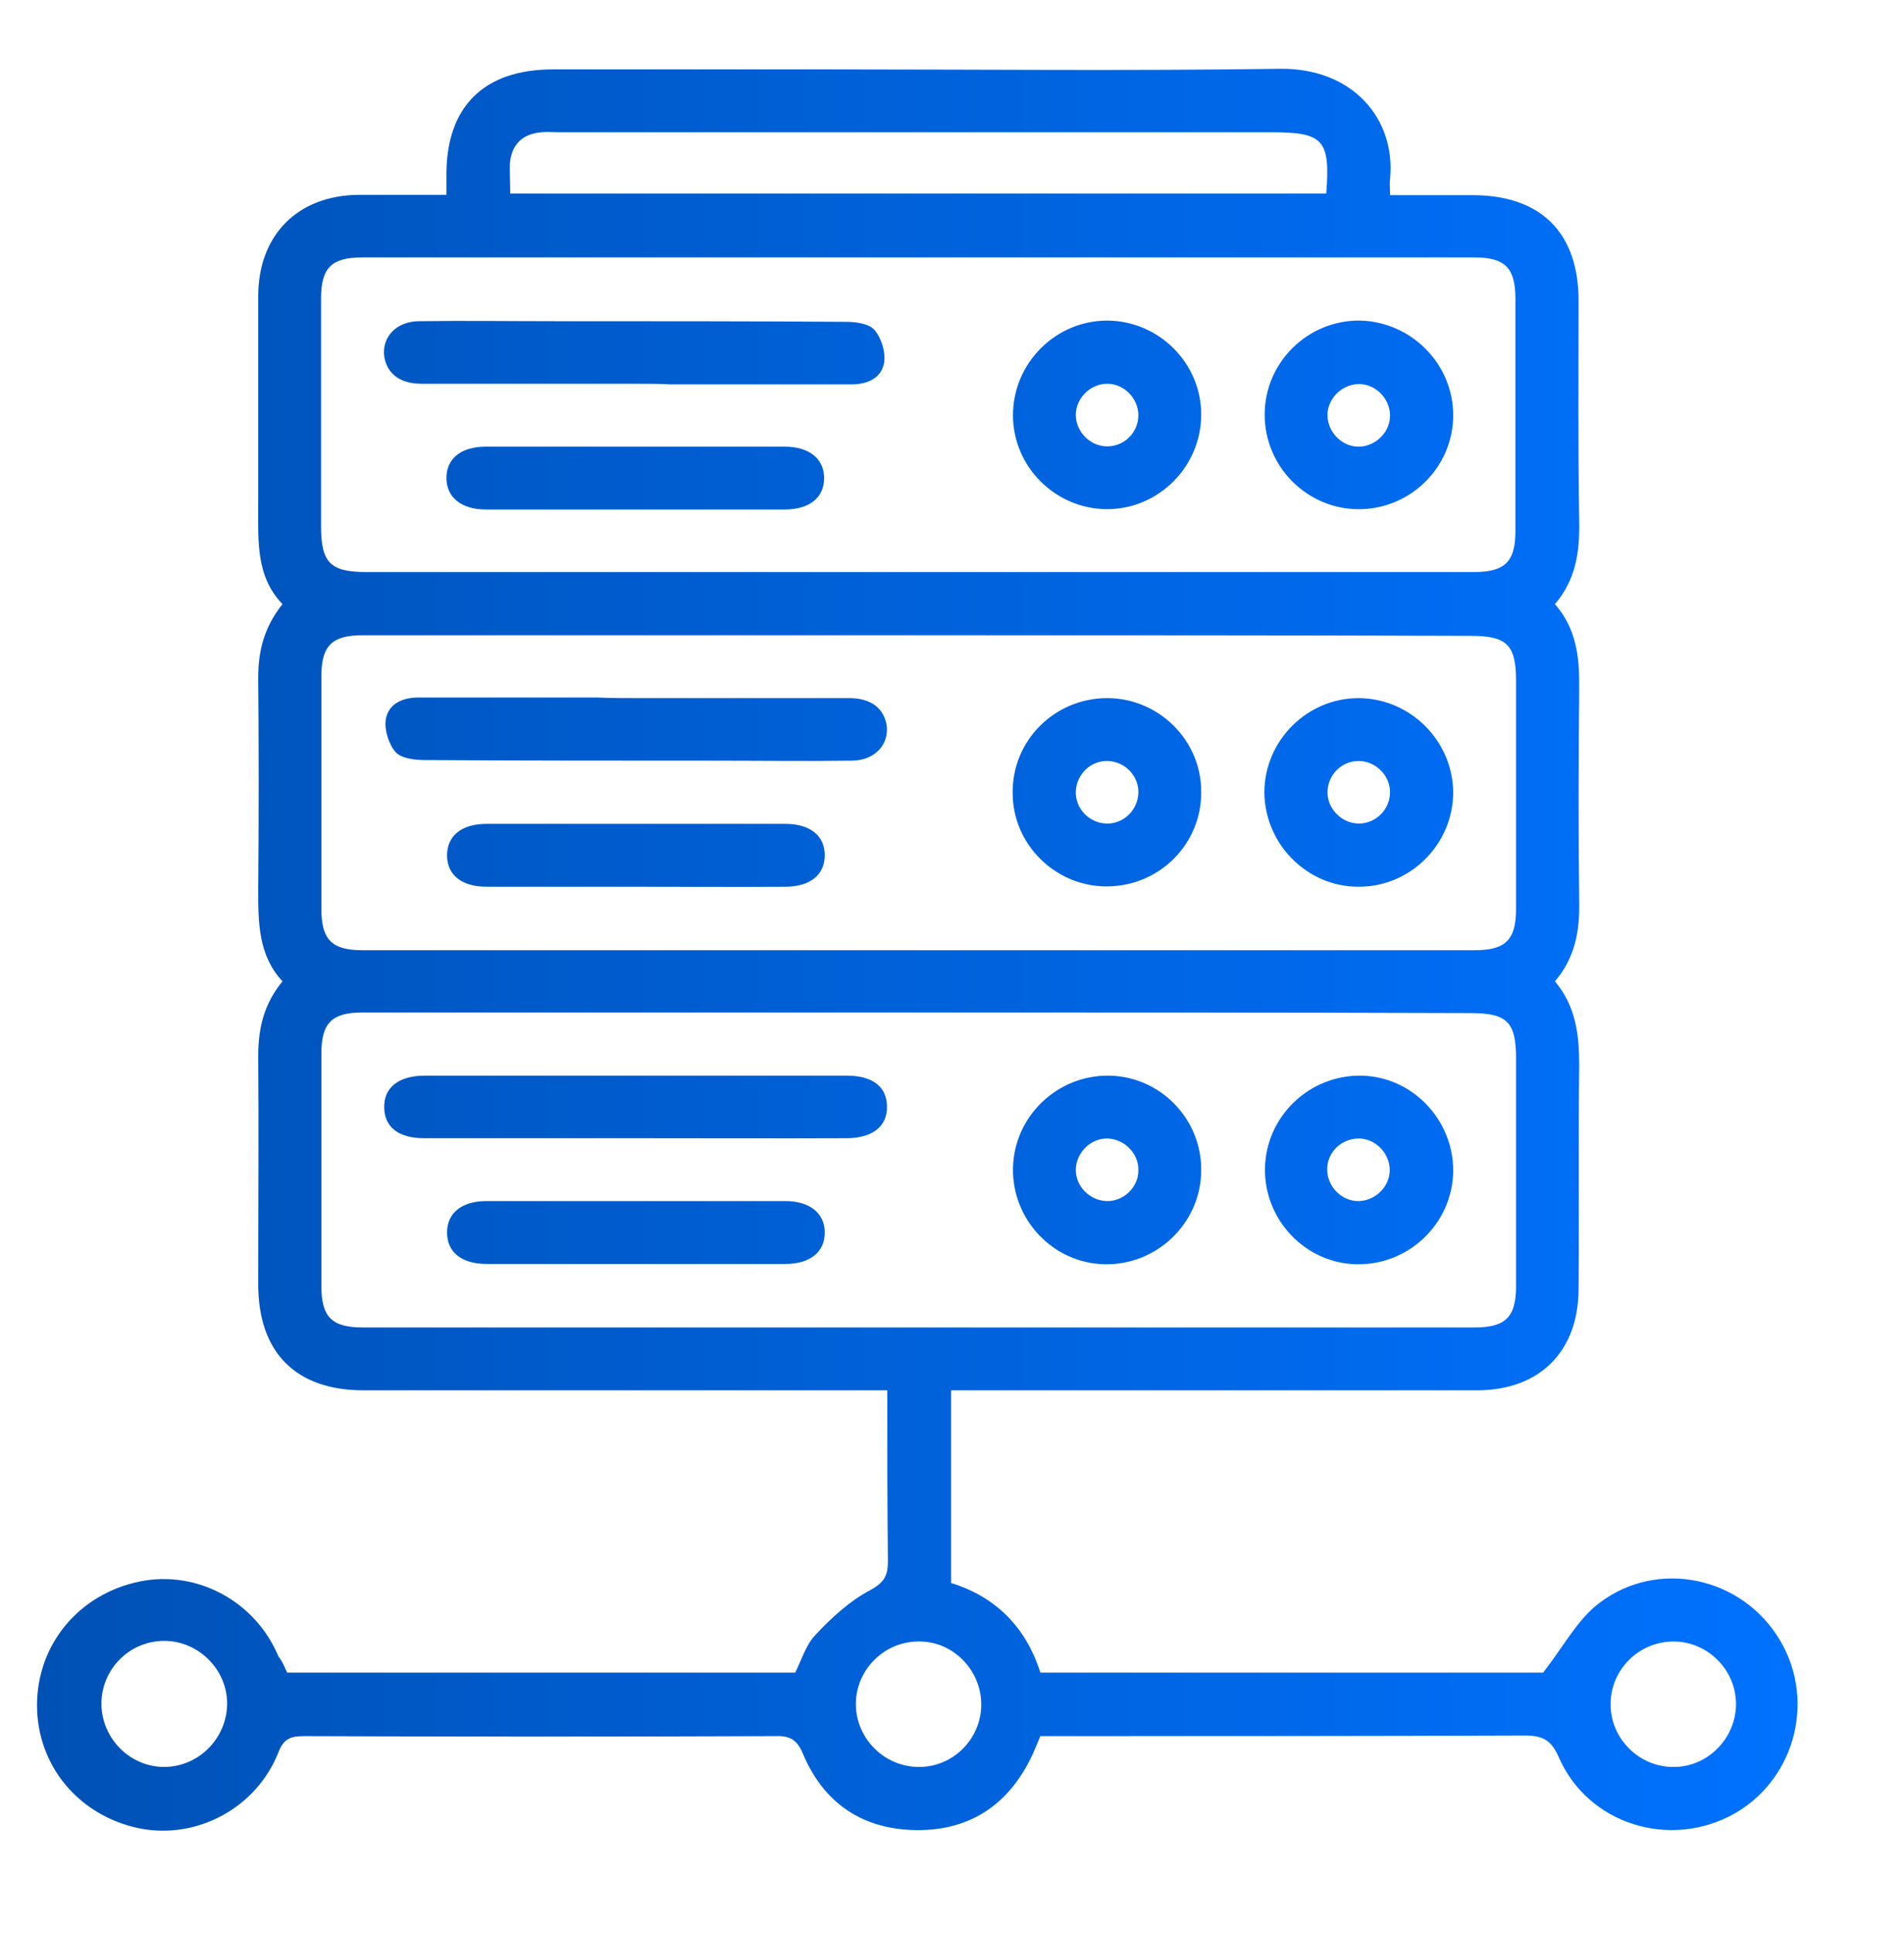 <?xml version="1.0" encoding="utf-8"?>
<!-- Generator: Adobe Illustrator 27.0.0, SVG Export Plug-In . SVG Version: 6.00 Build 0)  -->
<svg version="1.1" id="Capa_1" xmlns="http://www.w3.org/2000/svg" xmlns:xlink="http://www.w3.org/1999/xlink" x="0px" y="0px"
	 viewBox="0 0 612 621" style="enable-background:new 0 0 612 621;" xml:space="preserve">
<style type="text/css">
	.st0{fill:url(#SVGID_1_);}
	.st1{fill:url(#SVGID_00000155121338792593713650000009963442625201107342_);}
	.st2{fill:url(#SVGID_00000070099446750810160200000000900625957202116000_);}
	.st3{fill:url(#SVGID_00000063619216887544757350000018209229154926901663_);}
	.st4{fill:url(#SVGID_00000039094613344687773610000000479809502637363123_);}
	.st5{fill:url(#SVGID_00000053525878046252111370000013782746318124675242_);}
	.st6{fill:url(#SVGID_00000160184527621136213200000011735462556992990104_);}
	.st7{fill:url(#SVGID_00000080893102055873523290000010524987216013194399_);}
	.st8{fill:url(#SVGID_00000050640036541316214600000002715395289459583639_);}
	.st9{fill:url(#SVGID_00000091726538103860108780000018395541495488602533_);}
	.st10{fill:url(#SVGID_00000060721227246035096730000005537828716326425236_);}
	.st11{fill:url(#SVGID_00000146477369932248836960000016923744301721955256_);}
	.st12{fill:url(#SVGID_00000063632934731887716390000003726448983611324063_);}
	.st13{fill:url(#SVGID_00000039812379717393740300000006283037039108158101_);}
	.st14{fill:url(#SVGID_00000075858713238296797370000000251299927379847309_);}
	.st15{fill:url(#SVGID_00000121983760272386872350000006055190565253611442_);}
	.st16{fill:url(#SVGID_00000133528563226695472640000003922786815311587250_);}
	.st17{fill:url(#SVGID_00000150074760465126619950000003493180768058201732_);}
	.st18{fill:url(#SVGID_00000007403573124841124330000002503695385119029686_);}
	.st19{fill:url(#SVGID_00000046308954730786599610000008209974059481150362_);}
	.st20{fill:url(#SVGID_00000180359399401366795200000000268984588352059058_);}
	.st21{fill:url(#SVGID_00000098205785312456137280000006691032233548031922_);}
</style>
<g>
	<linearGradient id="SVGID_1_" gradientUnits="userSpaceOnUse" x1="-1330.606" y1="3454.841" x2="-672.302" y2="3454.841">
		<stop  offset="0" style="stop-color:#0051B5"/>
		<stop  offset="1" style="stop-color:#0072FF"/>
	</linearGradient>
	<path class="st0" d="M-1016.5,3601.5c0-25.1,0-48.7,0-73.4c-3.8,0-6.9,0-10.2,0c-50.9,0-101.9,0.2-153,0
		c-73.6-0.4-130.8-46-146.8-116.6c-20-87.2,35.4-168.6,123.7-181.9c5.6-0.9,8.5-2.9,10.9-7.8c41.8-83.4,124.1-127.7,216.2-116.8
		c91,10.7,161,74.3,181.9,165.3c0.7,2.7,1.3,5.1,1.8,6.7c14.9,3.8,29.6,6.2,43.2,11.3c53.4,20.2,83,73.2,75.4,133.2
		c-6.7,54.3-49.4,97-103.9,104.3c-9.3,1.3-18.9,1.8-28.2,1.8c-59.8,0.2-119.7,0-180.2,0c0,24.2,0,48,0,73.4c3.3,0,6.9,0,10.5,0
		c77.6,0,155,0,232.7,0c36,0,56.7,20.7,56.7,56.9c0,31.4,0,62.9,0,94.3c0,32.3-21.8,54-54,54c-173.9,0-348.1,0-522,0
		c-32.3,0-53.8-21.8-54-54c0-32.5,0-64.7,0-97.2c0-32.3,21.8-54,54-54c78.1,0,156.4,0,234.4,0
		C-1024.2,3601.5-1020.7,3601.5-1016.5,3601.5z M-1162.4,3228.7c47.8,8.9,81.4,29.4,105,64.3c4,5.8,7.8,8.2,15.1,8.5
		c33.4,0.9,58.5,30.2,55.2,63.4c-3.3,32.7-33.8,57.4-65.2,52.9c-34.7-5.1-56.9-35.8-50.7-69c2.9-15.3,10.7-27.6,22.5-37.1
		c-28-43.6-82.7-64.1-132.8-50c-51.2,14.2-87.9,60.3-88.7,111.9c-1.6,70.7,52,125.7,122.8,125.7c55.2,0.2,110.5,0.2,165.7,0
		c11.8,0,23.8-0.2,35.6-1.6c100.5-11.1,175.7-113,157-212.4c-23.4-124.6-155.9-189.3-268-130.6
		C-1120.5,3171.1-1144.6,3196-1162.4,3228.7z M-1000.4,3630.8c-87,0-173.9,0-260.9,0c-17.3,0-25.8,8.5-25.8,25.8
		c0,31.4,0,62.9,0,94.3c0,18,8.2,26.5,26.2,26.5c173,0,346.1,0,519.1,0c18,0,26.2-8.2,26.2-26.2c0-30.5,0-60.9,0-91.6
		c0-21.4-7.3-28.7-28.5-28.7C-829.4,3630.8-915,3630.8-1000.4,3630.8z M-788.2,3309.4c-0.9,80.5-34.9,143.2-103.2,189.1
		c35.1,0,69,2.2,102.1-0.4c58.1-4.9,95.9-54.9,86.7-111.2C-709.3,3345.2-747.5,3310.5-788.2,3309.4z M-1016.2,3359.5
		c0.2-16.5-12.5-29.1-28.7-29.4c-16.5-0.2-29.1,12-29.4,28.5c-0.4,16.7,12.7,30,29.1,30C-1029.1,3388.6-1016.5,3375.7-1016.2,3359.5
		z"/>
	
		<linearGradient id="SVGID_00000012464520358528627260000006575943996647975850_" gradientUnits="userSpaceOnUse" x1="-1233.224" y1="3702.981" x2="-1133.448" y2="3702.981">
		<stop  offset="0" style="stop-color:#0051B5"/>
		<stop  offset="1" style="stop-color:#0072FF"/>
	</linearGradient>
	<path style="fill:url(#SVGID_00000012464520358528627260000006575943996647975850_);" d="M-1203.1,3672.6c6.9,4,13.6,8,20.7,11.8
		c3.6,2,7.6,4.4,11.6,4.9c7.1,0.9,14.7,0,21.8,0.2c9.6,0.2,15.3,6,15.6,14.5c0,8.5-5.8,14.2-15.1,14.7c-4.4,0.2-9.1,0.2-13.8,0
		c-9.1-0.2-16.9-0.2-24.2,8c-8.2,9.1-24.2,8.2-34.7,1.1c-10-6.9-14.5-20.7-10.5-33.4C-1228.2,3682.4-1217.3,3674.6-1203.1,3672.6z"
		/>
	
		<linearGradient id="SVGID_00000005232699523424480930000016174589043373827723_" gradientUnits="userSpaceOnUse" x1="-950.046" y1="3707.665" x2="-920.642" y2="3707.665">
		<stop  offset="0" style="stop-color:#0051B5"/>
		<stop  offset="1" style="stop-color:#0072FF"/>
	</linearGradient>
	<path style="fill:url(#SVGID_00000005232699523424480930000016174589043373827723_);" d="M-949.9,3706.9c0-8-0.2-15.8,0-23.8
		c0.2-9.8,5.8-15.3,14.2-15.6c8.7-0.2,14.7,5.6,14.9,15.1c0.2,16.7,0.2,33.6,0,50.3c-0.2,8.7-6.5,14.7-14.2,14.9
		c-8.2,0.2-14.5-6-14.9-15.3C-950.2,3724-949.9,3715.3-949.9,3706.9z"/>
	
		<linearGradient id="SVGID_00000152264193578429442500000009458109513484198790_" gradientUnits="userSpaceOnUse" x1="-884.053" y1="3707.779" x2="-854.649" y2="3707.779">
		<stop  offset="0" style="stop-color:#0051B5"/>
		<stop  offset="1" style="stop-color:#0072FF"/>
	</linearGradient>
	<path style="fill:url(#SVGID_00000152264193578429442500000009458109513484198790_);" d="M-854.7,3708.2c0,8,0.2,15.8,0,23.8
		c-0.2,9.3-6.2,15.6-14.5,15.8s-14.5-6-14.7-15.3c-0.2-16.7-0.2-33.6,0-50.3c0.2-8.9,6-14.5,14.5-14.5c8.5,0,14.2,5.3,14.7,14.2
		C-854.5,3690.6-854.7,3699.5-854.7,3708.2L-854.7,3708.2z"/>
	
		<linearGradient id="SVGID_00000074433018278030849480000013248274713161395092_" gradientUnits="userSpaceOnUse" x1="-818.215" y1="3707.665" x2="-788.811" y2="3707.665">
		<stop  offset="0" style="stop-color:#0051B5"/>
		<stop  offset="1" style="stop-color:#0072FF"/>
	</linearGradient>
	<path style="fill:url(#SVGID_00000074433018278030849480000013248274713161395092_);" d="M-788.9,3708.2c0,8,0.2,15.8,0,23.8
		c-0.2,9.3-6.5,15.6-14.5,15.8c-8.2,0-14.5-6-14.7-15.6c-0.2-16.7-0.2-33.6,0-50.3c0.2-8.9,6-14.5,14.5-14.5c8.5,0,14,5.3,14.7,14.2
		c0,0.7,0,1.1,0,1.8C-788.9,3691.8-788.9,3700-788.9,3708.2z"/>
</g>
<linearGradient id="SVGID_00000090997084763843499890000013076851855004662689_" gradientUnits="userSpaceOnUse" x1="-1345.86" y1="-1700.96" x2="-582.21" y2="-1700.96" gradientTransform="matrix(1 0 0 -1 0 622)">
	<stop  offset="0" style="stop-color:#0051B5"/>
	<stop  offset="1" style="stop-color:#0072FF"/>
</linearGradient>
<path style="fill:url(#SVGID_00000090997084763843499890000013076851855004662689_);" d="M-582.8,2267.3c-1.2,5-2.2,10.2-3.6,15.1
	c-11.7,43.6-49.2,74.7-94.2,77.7c-8,0.6-13.7,3.2-19.5,8.4c-21.3,19.5-43,38.4-64.5,57.8c-1.2,1-2.2,2-3.4,3
	c-5,4.2-10.6,5.4-16.5,2.8c-6.2-2.8-8.6-7.8-8.6-14.3c0-15.9,0-31.9,0-47.8c0-2.6,0-5.4,0-8.6c-14.5,0-28.5,0-43,0
	c0,6.6,0,13.1,0,19.5c0,31.5-19.1,51.4-50.4,52.6c-1.4,0-2.8,0.2-4.6,0.4c-0.2,1.8-0.6,3.2-0.6,4.6c0,12.3,0,24.9,0,37.4
	c5.8,0.6,10.8,1,15.9,1.8c22.3,4.2,39.2,23.3,39.6,46c0.6,25.9,0.6,51.8,0,77.7c-0.4,25.7-21.1,46-46.6,47.2
	c-5.4,0.2-11,0.2-16.3,0.2c-131.2,0-262.3,0-393.5,0.2c-16.9,0-31.3-5-42-18.3c-7.4-9-11-19.3-11-31.1c0-23.9,0-47.8,0-71.7
	c0-29.1,19.3-49.4,48.2-51.2c1.4,0,2.8-0.4,4.6-0.6c0-14.1,0-27.9,0-42.2c-4.8-0.4-9.2-0.6-13.5-1.4c-22.9-4.8-39.2-24.3-39.4-47.8
	c-0.2-24.3-0.2-48.8,0-73.1c0.2-28.7,21.3-50,50-50c52-0.2,103.8,0,155.7,0c3,0,5.8,0,7.6,0c-0.6-15.7-2.6-30.9-1.6-46
	c3.4-61.1,54.4-114.5,115.1-121.5c2-0.2,4-1,6-0.8c15.3,3,22.1-6.2,29.7-17.7c18.9-29.3,45.6-50.2,77.7-64.1
	c12.1-5.2,24.1,2.4,21.9,14.3c-0.8,4.6-5,10.4-9.2,12.1c-35.6,16.1-62.1,41.4-79.1,76.7c-3.6,7.6-10,9.6-18.1,8.6
	c-52.6-5.8-102.6,30.7-112.5,82.1c-12.9,65.9,36,125.5,104.2,125.7c69.9,0.2,139.6,0,209.5,0c2.4,0,5,0,7.4,0
	c13.3,0.2,18.5,5.4,18.5,18.5c0,10.8,0,21.3,0,32.1c0,0.4,0.2,1,0.6,2.4c2.2-1.6,4-3,5.8-4.6c15.1-13.3,30.3-26.5,45-40.4
	c6.2-5.8,12.7-8.4,21.3-8.4c37.4-0.2,66.5-22.3,75.5-56.8c10.4-39.6-12.3-80.5-51.6-91.4c-10.8-3-15.3-8.4-16.7-19.5
	c-7.2-58.2-37.8-99.8-91-124.5c-6.8-3.2-11.2-7.8-10.8-15.3c0.4-6.8,4.2-11.9,11-13.3c3.4-0.8,7.6-0.4,10.8,1
	c58.6,26.5,95,71.1,107.7,134.6c1.4,6.8,3.8,10.2,10.2,13.1c34.3,15.7,54.8,42.6,61.5,79.9c0.4,1.6,1,3.4,1.4,5
	C-582.8,2251.3-582.8,2259.3-582.8,2267.3z M-1091.2,2618.8c67.5,0,135,0,202.5,0c15.3,0,22.5-7.2,22.5-22.3c0-22.7,0-45.2,0-67.9
	c0-14.5-7.6-22.1-22.1-22.1c-135.2,0-270.6,0-405.9,0c-14.5,0-22.1,7.6-22.1,22.1c0,21.9,0,43.8,0,65.7c0,18.1,6.4,24.5,24.7,24.5
	C-1224.7,2618.8-1158,2618.8-1091.2,2618.8z M-866.2,2360.9c-4,0-7,0-10,0c-40.8,0-81.5,0.2-122.3,0c-50.8-0.4-90-22.1-117.9-64.9
	c-1.4-2.4-5.4-4.4-8.2-4.4c-57-0.2-113.7-0.2-170.7-0.2c-13.5,0-21.3,7.6-21.3,21.3c-0.2,21.9,0,43.8,0,65.7
	c0,19.1,6.2,25.3,25.5,25.3c133,0,266.3,0,399.3,0c2.2,0,4.4,0,6.8,0c10-0.6,17.7-7.4,18.3-17.1
	C-865.6,2378.2-866.2,2370-866.2,2360.9z M-1262.5,2433.8c0,14.5,0,28.3,0,42.2c113.7,0,227,0,340.2,0c0-14.3,0-28.3,0-42.2
	C-1035.7,2433.8-1148.6,2433.8-1262.5,2433.8z M-758.7,2201.2c5.4,2.2,11,4.4,16.3,6.6c3.6,1.4,7.4,2.8,11,4.6
	c17.1,7.6,26.7,22.5,24.5,37.8c-2.6,16.9-16.7,30.3-35.3,32.3c-17.5,2-32.9-3.2-45.6-15.3c-7-6.6-7.8-15.7-2-21.9
	c5.8-6.4,14.3-6.8,21.9-0.2c6.6,5.8,13.7,9.2,22.3,7.6c3.2-0.6,6-3.8,8.8-5.8c-2.2-2.4-4-5.6-6.8-7c-8.4-4-16.9-7-25.5-10.6
	c-23.3-10-26.9-40.4-6.6-56c16.5-12.7,47.8-10,61.7,5.6c5.2,5.8,5.8,13.9,1,19.7c-4.6,5.8-12.3,6.8-19.5,3.2
	c-5.4-2.8-11.2-5.4-17.1-6.6c-3-0.6-6.8,1.8-10.2,2.8C-759.1,2199.2-758.9,2200.2-758.7,2201.2z M-861.6,2244.8
	c0,8.4,0.2,15.5,0,22.7c-0.2,9.2-6.4,15.3-14.7,15.5c-8.4,0-14.9-6.2-14.9-15.1c-0.2-29.1-0.2-58.2,0-87.2c0-9.2,5.6-14.9,14.7-15.5
	c9.2-0.4,18.3-0.6,27.5,0.2c21.7,1.6,37.4,18.7,37.2,39.8c-0.2,21.3-16.7,38.2-38.6,39.4C-853.8,2245-857.2,2244.8-861.6,2244.8z
	 M-860.8,2195.2c0,6.8,0,13.1,0,19.5c7,0.4,14.1,1.8,17.7-5.2c1.4-2.6,1.2-7.2-0.2-9.6C-847.5,2193-854.4,2195-860.8,2195.2z
	 M-963.2,2225.6c5.6-16.5,10.4-30.9,15.1-45.2c0.8-2.4,1.4-4.8,2.6-7c3.4-6.8,10.4-9.8,17.5-7.8c6.8,2,12.3,9,10.2,16.1
	c-9.8,31.1-19.9,61.9-30.7,92.6c-2.2,6.6-9,9-16.1,8.4c-7.4-0.8-12.1-5.2-14.5-11.9c-7-20.1-13.9-40.4-20.9-60.5
	c-2.8-8-5.8-15.9-8.4-23.9c-3-9.4,0.4-17.5,8.4-20.3c8.4-3,16.3,1,19.7,10.6C-974.7,2192.2-969.4,2207.9-963.2,2225.6z M-819.8,2012
	c-0.2,8.2-6.8,14.5-14.9,14.3c-8.2-0.2-14.7-7-14.5-14.9c0.2-8.4,7-14.9,15.5-14.5C-825.4,1997-819.4,2003.6-819.8,2012z
	 M-1002.2,2578.7c-21.1,0-42.2,0-63.3,0c-6,0-11.4-1-15.1-6.2c-6.2-8.6-2-20.7,8.4-23.1c2.8-0.6,6-0.8,9-0.8c41.2,0,82.4,0,123.7,0
	c2.4,0,5,0,7.4,0.4c7.8,1.2,12.9,7.2,12.7,14.9c-0.2,7.6-5.6,13.7-13.3,14.3c-10,0.6-19.9,0.4-29.9,0.4
	C-975.9,2578.7-989.1,2578.7-1002.2,2578.7z M-1154.4,2578.4c-4.8,0-9.4,0.4-14.1,0c-7.4-0.8-12.5-6.8-12.7-14.1
	c-0.2-7.4,4.8-14.1,12.1-14.5c10.2-0.8,20.3-0.8,30.5,0c7.4,0.6,12.1,7.4,11.9,14.7c-0.2,7.3-5.4,12.9-12.7,14.1
	c-0.8,0.2-1.4,0.2-2.2,0.2c-4.2,0-8.4,0-12.5,0C-1154.4,2578.5-1154.4,2578.5-1154.4,2578.4z M-1240.6,2548.1
	c8.2,0.2,14.3,6.6,14.3,14.9c-0.2,8.2-6.8,14.7-14.7,14.7c-8.4,0-14.9-7.2-14.7-15.5C-1255.3,2553.9-1248.8,2547.9-1240.6,2548.1z
	 M-1153.8,2363.3c-4.8,0-9.4,0.4-14.1,0c-7.6-0.6-12.7-6.4-13.1-13.7c-0.4-7.4,4-14.3,11.6-15.1c10.4-1,20.7-0.8,31.1,0
	c7.4,0.6,12.1,7.6,11.7,14.7c-0.2,7.4-5.4,13.1-12.9,13.9C-1144.4,2363.7-1149.2,2363.3-1153.8,2363.3L-1153.8,2363.3z
	 M-1240.6,2363.3c-8.4,0-14.7-6.2-14.9-14.3c-0.2-8.6,6.6-15.3,14.7-15.3c8.2,0.2,14.5,6.6,14.5,14.7
	C-1226.3,2356.7-1232.4,2363.3-1240.6,2363.3z"/>
<linearGradient id="SVGID_00000178176822855039936750000006433084056156394406_" gradientUnits="userSpaceOnUse" x1="11.816" y1="305.193" x2="577.764" y2="305.193">
	<stop  offset="0" style="stop-color:#0051B5"/>
	<stop  offset="1" style="stop-color:#0072FF"/>
</linearGradient>
<path style="fill:url(#SVGID_00000178176822855039936750000006433084056156394406_);" d="M92.3,537.4c54.5,0,108.8,0,163.3,0
	c2-4,3.4-8.8,6.4-12c5.2-5.6,11.1-11,17.7-14.5c4.6-2.5,5.7-4.7,5.7-9.4c-0.2-18-0.2-36.1-0.2-54.8c-2.9,0-5.4,0-7.9,0
	c-53.5,0-106.9,0-160.4,0c-21.8,0-33.9-12.1-33.9-34.1c0-24.5,0.2-48.7,0-73.2c0-8.8,1.7-16.7,7.8-24.1c-7.8-8.4-7.8-18.9-7.8-29.5
	c0.2-22.8,0.2-45.5,0-68.1c0-8.6,1.9-16.2,7.8-23.6c-8.6-8.9-7.8-20.4-7.8-31.9c0-22.3,0-44.7,0-67c0-19.7,12.7-32.4,32.2-32.6
	c9.3,0,18.4,0,28.3,0c0-2.5,0-4.6,0-6.6c0-21.8,12.1-33.7,34.2-33.7c29.7,0,59.4,0,89.1,0c48.2,0,96.5,0.5,144.6-0.2
	c23.3-0.3,37.3,16,35.4,35.4c-0.2,1.5,0,2.9,0,5.2c9.1,0,17.9,0,26.5,0c21.9,0,34.1,12,34.1,33.9c0,23.6-0.2,47.1,0.2,70.7
	c0.2,9.8-1,18.9-7.8,26.8c6.9,7.9,7.9,17,7.8,26.8c-0.2,22.9-0.3,45.9,0,68.8c0.2,9.3-1.3,18-7.8,25.6c6.6,7.8,7.8,16.9,7.8,26.7
	c-0.3,24,0,47.9-0.2,72c0,20.2-12.5,32.7-32.7,32.7c-53.6,0-107.3,0-161.1,0c-2.5,0-5.1,0-7.9,0c0,20.6,0,41,0,61.9
	c14.3,4.4,24.1,14.2,28.7,28.8c54.8,0,109.1,0,161.6,0c6.1-7.8,10.3-15.7,16.5-21.1c18-15.3,45.4-10.8,58.5,8.9
	c13,19.4,6.7,46-13.5,57.5c-20.6,11.6-47.1,3.5-56.5-18.2c-2.5-5.7-5.4-6.9-11.1-6.9c-49.4,0.2-99,0.2-148.4,0.2c-2.4,0-4.6,0-7.1,0
	c-0.8,2-1.7,4-2.5,5.9c-7.4,15.9-19.9,24.5-37.4,24.3c-17.2-0.2-29.7-8.6-36.4-24.5c-2-4.9-4.6-5.9-9.3-5.7
	c-50.3,0.2-100.5,0.2-151,0c-4.2,0-6.6,0.7-8.3,5.2c-7.1,17.9-26.1,28-44.4,24.5c-19.6-3.9-33.2-20.1-33.2-39.6
	c0-19.6,13.5-35.8,33.1-39.8c18.4-3.7,37.1,6.4,44.5,24.1C90.8,533.8,91.4,535.5,92.3,537.4z M295.2,183.8c59.5,0,119.1,0,178.6,0
	c10,0,13.3-3.4,13.3-13.2c0-24.8,0-49.6,0-74.6c0-10-3.4-13.3-13.2-13.3c-119.1,0-238.3,0-357.4,0c-10,0-13.3,3.4-13.3,13.2
	c0,24.5,0,48.7,0,73.2c0,11.6,2.9,14.7,14.5,14.7C176.9,183.8,236,183.8,295.2,183.8z M295.2,204.1c-59.5,0-119.1,0-178.6,0
	c-10,0-13.3,3.4-13.3,13.3c0,24.8,0,49.6,0,74.6c0,10,3.4,13.3,13.3,13.3c119.1,0,238.3,0,357.4,0c10,0,13.3-3.4,13.3-13.3
	c0-24.5,0-48.7,0-73.2c0-11.6-2.9-14.5-14.5-14.5C413.6,204.1,354.4,204.1,295.2,204.1z M295.9,325.3c-59.7,0-119.6,0-179.3,0
	c-10,0-13.3,3.4-13.3,13.3c0,24.8,0,49.6,0,74.6c0,10,3.4,13.3,13.3,13.3c119.1,0,238.3,0,357.4,0c10,0,13.3-3.4,13.3-13.3
	c0-24.5,0-48.7,0-73.2c0-11.6-2.9-14.5-14.5-14.5C413.8,325.3,354.9,325.3,295.9,325.3z M164,62.2c88,0,175.3,0,262.3,0
	c1.3-17.2-0.8-19.7-17.5-19.7c-76.4,0-152.6,0-229.1,0c-1.9,0-3.7-0.2-5.7,0c-6.1,0.5-9.6,4-10.1,10C163.8,55.6,164,58.8,164,62.2z
	 M558,547.5c0-11-9.1-20.1-20.1-20.1s-20.1,8.9-20.2,19.9c-0.2,11.3,9.3,20.6,20.4,20.4C549,567.7,558,558.4,558,547.5z M53.1,567.7
	c11-0.2,19.9-9.4,19.9-20.4s-9.3-20.1-20.2-20.1c-11.3,0-20.4,9.3-20.2,20.6C32.9,559,42.2,567.9,53.1,567.7z M315.4,547.3
	c-0.2-11-9.3-20.1-20.2-19.9c-11,0-20.1,9.1-20.1,20.1c0,11.1,9.3,20.4,20.6,20.2C306.7,567.6,315.6,558.3,315.4,547.3z
	 M204.3,123.3c-22.9,0-45.9,0-68.8,0c-6.9,0-11.1-3.2-12-8.8c-0.8-6.2,3.9-11.3,11.3-11.3c14.5-0.2,29,0,43.5,0
	c31.2,0,62.2,0,93.4,0.2c3.2,0,7.4,0.5,9.3,2.5c2.2,2.5,3.7,7.1,3.2,10.5c-0.8,5.1-5.4,7.1-10.5,7.1c-19.4,0-38.8,0-58,0
	C211.9,123.3,208.2,123.3,204.3,123.3z M386.1,133.2c0,16.7-13.7,30.5-30.5,30.4c-16.5-0.2-30-13.7-30-30.2
	c0-16.7,13.7-30.5,30.5-30.4C372.6,103.2,386.1,116.7,386.1,133.2z M365.9,133.4c0-5.4-4.6-10.1-10-10.1s-10.1,4.6-10.1,10
	s4.6,10.1,10,10.1C361.3,143.5,365.9,139,365.9,133.4z M467.1,133.4c0,16.7-13.8,30.4-30.7,30.2c-16.5-0.2-29.9-13.8-29.9-30.4
	c0-16.7,13.8-30.4,30.7-30.2C453.6,103.4,467.1,116.9,467.1,133.4z M437,143.5c5.4-0.2,10-4.9,9.8-10.3c-0.2-5.4-4.9-10-10.3-9.8
	c-5.4,0.2-10,4.9-9.8,10.3C426.9,139.1,431.6,143.7,437,143.5z M204.3,143.5c16,0,32,0,47.9,0c7.9,0,12.7,3.9,12.7,10.1
	s-4.6,10.1-12.7,10.1c-32,0-63.9,0-96,0c-7.9,0-12.7-3.9-12.7-10.1s4.6-10.1,12.7-10.1C172.4,143.5,188.4,143.5,204.3,143.5z
	 M204.9,224.3c22.8,0,45.5,0,68.1,0c6.9,0,11.1,3.2,12,8.8c0.8,6.2-3.9,11.3-11.3,11.3c-15,0.2-29.9,0-44.9,0
	c-30.7,0-61.4,0-92.3-0.2c-3.2,0-7.4-0.5-9.3-2.5c-2.2-2.5-3.7-7.1-3.2-10.5c0.8-5.1,5.4-7.1,10.5-7.1c19.2,0,38.3,0,57.5,0
	C196.5,224.3,200.7,224.3,204.9,224.3z M386.1,254.3c0.2,16.9-13.5,30.5-30.4,30.5c-16.5,0-30.2-13.5-30.2-30
	c-0.2-16.9,13.5-30.5,30.4-30.5C372.4,224.3,386.1,237.8,386.1,254.3z M365.9,254.8c0.2-5.4-4.2-10.1-9.8-10.3
	c-5.4-0.2-10.1,4.2-10.3,9.8c-0.2,5.4,4.2,10.1,9.8,10.3C361,264.8,365.7,260.4,365.9,254.8z M467.1,254.5
	c0,16.7-13.7,30.5-30.5,30.4c-16.5,0-30-13.7-30.2-30.2c0-16.7,13.7-30.5,30.5-30.4C453.4,224.5,466.9,238,467.1,254.5z
	 M446.8,254.5c0-5.4-4.7-10-10.1-10c-5.6,0-10,4.6-10,10.1c0,5.4,4.7,10,10.1,10S446.8,260.1,446.8,254.5z M204.3,284.9
	c-16,0-32,0-47.9,0c-7.9,0-12.7-3.7-12.7-10.1c0-6.2,4.6-10.1,12.7-10.1c32,0,63.9,0,96,0c7.9,0,12.7,3.7,12.7,10.1
	c0,6.2-4.6,10.1-12.7,10.1C236.3,285,220.3,284.9,204.3,284.9z M203.9,365.7c-22.6,0-45,0-67.6,0c-8.1,0-12.7-3.5-12.8-9.8
	c-0.2-6.4,4.6-10.3,13-10.3c45.2,0,90.6,0,135.8,0c8.1,0,12.7,3.5,12.8,9.8c0.2,6.4-4.6,10.3-13,10.3
	C249.5,365.8,226.7,365.7,203.9,365.7z M386.1,376.3c-0.2,16.7-14.2,30.2-31,29.9c-16.5-0.3-29.7-14.2-29.5-30.7
	c0.2-16.7,14.2-30.2,31-29.9C373.1,345.9,386.4,359.7,386.1,376.3z M365.9,376.1c0.2-5.4-4.4-10.1-9.8-10.3s-10.1,4.4-10.3,9.8
	s4.4,10.1,9.8,10.3C361.1,386.1,365.9,381.5,365.9,376.1z M467.1,376.3c-0.2,16.7-14.2,30.2-31,29.9c-16.5-0.3-29.7-14.2-29.5-30.7
	c0.2-16.7,14.2-30.2,31-29.9C453.9,345.9,467.2,359.7,467.1,376.3z M436.9,385.9c5.4-0.2,10-4.9,9.8-10.3c-0.2-5.4-4.9-10-10.3-9.8
	c-5.6,0.2-10,4.7-9.8,10.3C426.8,381.5,431.5,386.1,436.9,385.9z M203.8,406.1c-15.9,0-31.5,0-47.4,0c-7.9,0-12.7-3.7-12.7-10.1
	c0-6.2,4.6-10.1,12.7-10.1c32,0,63.9,0,96,0c7.9,0,12.7,3.9,12.7,10.1c0,6.2-4.6,10.1-12.7,10.1C236.2,406.1,220,406.1,203.8,406.1z
	"/>
<linearGradient id="SVGID_00000047019953288958644540000005319774636524917900_" gradientUnits="userSpaceOnUse" x1="-2219.136" y1="-1719.419" x2="-1509.209" y2="-1719.419" gradientTransform="matrix(1 0 0 -1 0 622)">
	<stop  offset="0" style="stop-color:#0051B5"/>
	<stop  offset="1" style="stop-color:#0072FF"/>
</linearGradient>
<path style="fill:url(#SVGID_00000047019953288958644540000005319774636524917900_);" d="M-1509.2,2283.4v31.1l-0.1,0.4
	c-0.6,2.9-1.2,5.7-1.7,8.6c-1.1,5.7-2.3,11.7-3.8,17.4c-6.5,24.8-18.7,47.2-36.2,66.4c-4.3,4.6-8.6,7-12.8,7.2c-0.1,0-0.2,0-0.4,0
	c-3.2,0-6.2-1.3-8.9-3.9c-4.4-4.2-7.6-11.4,1.6-21.7c31.6-36.1,42.4-84.5,28.9-129.5c-13.3-44.3-48.2-78.3-93.4-90.7
	c-10.3-2.9-21.3-3.9-32.6-4.8c-11.3-1-16-3.3-20.6-14.3c-30-73.3-83.2-117.6-158.1-131.6c-72.5-13.6-136.7,7.5-190.7,62.8
	c-0.6,0.6-1.2,1.3-1.8,2c-1.2,1.4-2.5,2.8-3.8,4.1c-5.9,5.9-13.9,6.4-19.5,1.2c-5.9-5.4-6-13.5-0.3-20.1
	c14.4-16.6,30.9-31.1,49.2-42.8c33.1-21.5,69.5-34.1,108-37.4c0.8-0.1,1.6-0.3,2.6-0.6c0.5-0.1,1-0.3,1.5-0.4l0.4-0.1h0.4
	c11.6-0.2,23.2-0.2,34.4-0.2h0.3l0.3,0.1c4.3,0.8,8.7,1.5,12.9,2.1c7.8,1.2,15.8,2.4,23.6,4.4c76.6,19.6,131.6,66.4,163.6,139.4
	c1.5,3.2,2.4,3.9,5.9,4.3c38.8,3.1,73.6,18.5,100.7,44.4c27.2,25.9,44.1,60,49.1,98.6c0.1,0.5,0.3,1.2,0.5,1.9
	c0.2,0.5,0.3,1,0.5,1.4L-1509.2,2283.4z M-1578.4,2535.4c-3.8,20.9-22.2,35.6-42.7,34.2c-16.5-1-28.8-9.5-35.6-24.6
	c-1.2-2.7-1.8-2.9-4-2.7c-4.3,0.4-8.8,0.2-12.8,0c-19.1-0.4-33.2-14.4-33.4-33.4c-0.1-11.4-0.1-23.1,0-34.4c0-4.7,0-9.4,0-14.1
	h-57.5c-0.1,0.8-0.1,1.6-0.1,2.4v119.4c0,8.2,1.2,9.3,9.5,9.3h3.1c6,0.6,9.2-0.2,12.3-6.5c8-16.6,27.7-24.7,46.8-19.3
	c17.8,5.2,30.3,22.6,29.7,41.3c-0.6,18.6-14.1,34.5-32.8,38.7c-2.9,0.6-5.8,1-8.7,1c-15.4,0-29.8-8.9-36.3-23.1
	c-1.9-4.2-3.5-4.8-7.2-4.6c-14.4,1.3-25.7-1.6-33.3-8.8c-7.9-7.5-11.6-19.3-11-35.1c0.9-25.9,0.7-52.3,0.5-77.9
	c-0.1-10.6-0.2-21.6-0.2-32.4v-4.4h-58.8v84.9c0,10.6-5.1,16.9-13.8,16.9c-8.6,0-13.8-6.3-13.8-16.9v-84.9h-58.8v18.9
	c0,15.2-9.5,16.9-13.6,16.9c-3.7,0.1-7-1.1-9.4-3.5c-3-2.9-4.6-7.5-4.6-13.3V2460h-57.6v2.9c0,5,0,10,0,15.1c0,9.9,0.1,20.2,0,30.3
	c-0.2,19.5-14.1,33.5-33.7,33.9c-0.3,0-0.5,0-0.8,0c-0.7,0-1.6,0.1-2.6-0.1c-8-0.9-12.6,0.1-16.7,8.4c-8.1,16.1-28.4,23.4-47.2,17
	c-17.4-5.7-29-22.9-28.2-41.6c1-18.7,14.8-34.3,33.6-38.1c18.1-3.7,36.7,5.7,44.2,22.3c1.7,3.7,3,4.5,7.4,4.5h0.5
	c7.8-0.1,12.9-0.2,14.3-1.6c1.4-1.4,1.4-6.5,1.4-14.3v-39.2h-5.1c-6.3-0.2-12.8-0.3-19-0.3c-13.9-0.1-28.3-0.2-42.3-2.3
	c-24.9-3.6-48.8-16.3-67.3-35.6c-18.4-19.1-30.4-43.6-33.8-68.8c-4.4-32.7,2.2-63.7,19.1-89.6c17-25.9,42.7-44.3,74.6-53.3
	c2.9-0.8,3-1.7,3.2-5.1c0-0.5,0.1-1,0.1-1.5c2.4-31,10.7-59.9,25.3-88.2c0.2-0.5,0.4-0.9,0.7-1.4c0.2-0.5,0.5-1.1,0.8-1.7l0.1-0.2
	c4.2-7.3,11.4-9.9,18.3-6.7c7,3.1,9.6,11,6.4,19.1c-1.7,4-3.5,8-5.2,11.8c-3.9,8.6-7.9,17.4-10.2,26.4c-4.5,17-6.9,34.9-9.2,52.2
	l-0.1,0.6c-1.6,11.7-4.5,17.4-17.8,20c-44,8.8-77.6,47.5-79.9,92.1c-2.3,46.4,25.9,87.7,68.7,100.5c10.1,2.9,21.4,4.4,32.7,4.4
	c94.2,0.2,190,0.3,282.6,0.4c47.2,0,94.4,0.1,141.7,0.1c16.8,0,33.6-4,51.5-12.1c1.4-0.7,2.8-1.4,4-2.1l0.3-0.1
	c8.5-3.9,16.2-1.9,20,5.2c1.9,3.6,2.3,7.6,0.9,11.2c-1.4,3.7-4.6,6.6-8.8,8.2l-2.3,0.8c-14.8,5.4-30.1,11-45.5,14.5
	c-8,1.8-16.2,2-24.9,2.1c-2.8,0-5.7,0.1-8.6,0.2c0,3.3,0,6.6,0,9.9c0,12.8-0.1,26.1,0.2,39c0,1.1,1.7,3.8,2.7,4.4
	c6,1.1,12.5,1,18.2,0.7c0.4-0.6,0.8-1.6,1.1-2.1c0.2-0.4,0.4-0.8,0.5-1.1c9.2-19.2,30.4-28.4,50.3-21.7
	C-1587,2495.9-1574.8,2516.1-1578.4,2535.4z M-1618.6,2515c-3.6,0-7,1.3-9.7,3.8c-2.6,2.5-4.1,5.9-4.2,9.5
	c-0.1,7.5,5.8,13.8,13.1,14c3.6,0.1,7.3-1.3,10-3.9c2.6-2.5,4.2-6,4.2-9.5C-1605.2,2521.5-1611.3,2515.1-1618.6,2515z M-2110.5,2515
	c-7.3,0-13.5,6.1-13.5,13.4c-0.1,3.7,1.3,7.1,4,9.7c2.6,2.6,6.2,4.1,9.9,4h0.1c7.1,0,13.2-6.2,13.2-13.6
	C-2096.9,2521.3-2103.1,2515.1-2110.5,2515z M-1704.3,2619.1c3.4,0.1,7-1.3,9.6-3.8c2.7-2.5,4.2-5.9,4.3-9.5c0.1-3.6-1.2-7-3.7-9.6
	c-2.5-2.7-5.9-4.3-9.5-4.4c-0.2,0-0.3,0-0.5,0c-3.5,0-7,1.4-9.5,3.9c-2.7,2.6-4.1,5.9-4.1,9.5
	C-1717.7,2612.9-1711.8,2619-1704.3,2619.1z M-1937.6,2550.5c0,11.7,0.1,23.8,0,35.8c-0.2,18.7-14.1,32.6-33.1,33
	c-3.9,0.1-7.8,0.1-11.9,0c-1.3,0-2.5,0-3.8,0c-5.9,13.9-15.4,22.6-28.5,25.9c-3.5,0.9-7,1.4-10.5,1.4c-17.2,0-33.3-11-39.2-28
	c-6.8-20.2,3.2-42.5,22.8-50.9c20.4-8.8,43.5-0.2,52.8,19.5c1.9,4.2,3.5,4.7,8.1,4.6c7.8-0.2,12.9-0.2,14.3-1.7
	c1.4-1.4,1.4-7,1.4-14.1v-43.3c0-5.2,1.5-9.4,4.4-12.2c2.5-2.4,5.9-3.7,9.8-3.6l0,0c8.2,0.2,13.3,6.3,13.3,15.8
	C-1937.6,2538.7-1937.6,2544.6-1937.6,2550.5z M-2025,2618.9L-2025,2618.9c7.3,0,13.3-6.1,13.3-13.6c0-7.2-6.2-13.4-13.6-13.6
	c-7.3,0-13.5,6.1-13.5,13.4c-0.1,3.7,1.3,7.1,4,9.7C-2032.3,2617.5-2028.7,2619-2025,2618.9z M-1826.2,2669.9
	c-6.2,16-21.7,26.4-38.5,26.4c-1.2,0-2.4-0.1-3.6-0.2c-18-1.6-33.3-15.5-37.1-33.8c-3.4-17.8,5.8-35.9,22.4-44.2
	c1.5-0.8,2.9-1.5,4.5-2.2c0-1.6,0-3.1,0-4.7c0-4.5-0.1-9.2,0-13.9c0.1-4.5,1.6-8.3,4.4-10.9c2.5-2.4,5.9-3.6,9.6-3.5
	c7.7,0.2,13,5.8,13.5,14.1v0.2c0,0.3,0,0.6,0,0.9c0,0.9,0.1,1.9-0.1,3c-1.2,9.6,0.1,15.5,9.9,20.8
	C-1825.4,2630.5-1819,2651-1826.2,2669.9z M-1864.4,2641.4c-0.1,0-0.2,0-0.3,0c-3.5,0-7,1.4-9.6,4c-2.7,2.6-4.1,6-4.1,9.5
	c0,7.4,6.1,13.6,13.6,13.7c7.3,0,13.6-6.2,13.7-13.4C-1851,2648-1857.1,2641.6-1864.4,2641.4z M-1766.4,2219.8
	c3.4-1,7.2-3.4,10.2-2.8c6,1.2,11.8,3.8,17.1,6.6c7.2,3.6,14.9,2.6,19.5-3.2c4.8-5.8,4.2-13.9-1-19.7c-13.9-15.5-45.2-18.3-61.7-5.6
	c-20.3,15.5-16.7,46,6.6,56c8.6,3.6,17.1,6.6,25.5,10.6c2.8,1.4,4.6,4.6,6.8,7c-2.8,2-5.6,5.2-8.8,5.8c-8.6,1.6-15.7-1.8-22.3-7.6
	c-7.6-6.6-16.1-6.2-21.9,0.2c-5.8,6.2-5,15.3,2,21.9c12.7,12.1,28.1,17.3,45.6,15.3c18.5-2,32.7-15.3,35.2-32.3
	c2.2-15.3-7.4-30.3-24.5-37.8c-3.6-1.8-7.4-3.2-11-4.6c-5.4-2.2-11-4.4-16.3-6.6C-1765.6,2222-1765.8,2221-1766.4,2219.8z
	 M-1818.6,2227c-0.2,21.3-16.7,38.2-38.6,39.4c-3.4,0.4-6.8,0.2-11.2,0.2c0,8.4,0.2,15.5,0,22.7c-0.2,9.2-6.4,15.3-14.7,15.5
	c-8.4,0-14.9-6.2-14.9-15.1c-0.2-29.1-0.2-58.2,0-87.2c0-9.2,5.6-14.9,14.7-15.5c9.2-0.4,18.3-0.6,27.5,0.2
	C-1834.1,2188.7-1818.4,2205.9-1818.6,2227z M-1850,2221.8c-4.2-7-11.2-5-17.5-4.8c0,6.8,0,13.1,0,19.5c7,0.4,14.1,1.8,17.7-5.2
	C-1848.4,2228.8-1848.6,2224.2-1850,2221.8z M-1987.1,2198.5c-3.4-9.6-11.4-13.5-19.7-10.6c-8,2.8-11.4,11-8.4,20.3
	c2.6,8,5.6,15.9,8.4,23.9c7,20.1,13.9,40.4,20.9,60.5c2.4,6.8,7.2,11.2,14.5,11.9c7.2,0.6,13.9-1.8,16.1-8.4
	c10.8-30.7,20.9-61.5,30.7-92.6c2.2-7.2-3.4-14.1-10.2-16.1c-7.2-2-14.1,1-17.5,7.8c-1.2,2.2-1.8,4.6-2.6,7
	c-4.8,14.3-9.6,28.7-15.1,45.2C-1976.1,2229.8-1981.5,2214-1987.1,2198.5z"/>
<g>
	<g>
		
			<linearGradient id="SVGID_00000032618928243230085470000006786111046825853092_" gradientUnits="userSpaceOnUse" x1="-2155.449" y1="3779.795" x2="-1692.929" y2="3779.795" gradientTransform="matrix(1 0 0 1 0 -206)">
			<stop  offset="0" style="stop-color:#0051B5"/>
			<stop  offset="1" style="stop-color:#0072FF"/>
		</linearGradient>
		<path style="fill:url(#SVGID_00000032618928243230085470000006786111046825853092_);" d="M-1702,3751.5
			c14.7-31.5,11.5-62.3-9.6-91.2c-3.3-4.6-7.2-8.6-11.3-12.8c-1.2-1.3-2.5-2.6-3.7-3.9c21.9-19.2,33-42.9,32.9-70.4
			c-0.1-27-11.3-50.5-33.2-69.9l0,0c1.2-1,2.1-2,3.1-2.9c28.7-26.2,37.6-63.9,23.7-100.7c-12.6-33.5-47-56.9-83.8-56.9
			c-95.3-0.3-188.5-0.4-280.9,0c-29.7,0.1-56.5,14-73.6,38.1c-17.1,24.1-21.3,54.2-11.6,82.3c5.2,15.1,14.4,28.1,28.1,40.2
			c-22.1,19.2-33.4,42.9-33.2,70.4c0,27.5,11.1,50.9,33,69.9c-1,1-2,2-3,3c-3.4,3.4-6.7,6.7-9.6,10.3c-22.6,29.1-27,61.4-12.6,93.3
			c15.4,34.4,43.7,53,81.8,53.9c26.3,0.7,53,0.5,78.9,0.4c11.3,0,23-0.1,34.4-0.1l55.8,0.3c11.5,0,23.3,0.1,34.7,0.1
			c26,0.1,53,0.4,79.6-0.5C-1745,3803.1-1717.4,3784.9-1702,3751.5z M-2035,3383c4.3,0,8.8,0,13.1,0.1c23,0,46.1,0,69.2,0h28.1
			c13.9,0,27.7,0,41.6,0c31.8,0,64.7,0,97,0.1c24.1,0.1,42.7,13.1,49.6,34.8c4.3,13.5,2.9,27.6-4.1,39.8
			c-6.9,12.2-18.3,20.7-32.2,24c-2.5,0.5-5.4,1.3-8.1,1.3c-22.3,0-44.6,0-66.9,0.1c-72.4,0.1-147.2,0.3-220.8-0.4
			c-21.9-0.1-40.8-16.8-45.3-39.5c-2.9-14.7,0.7-29.6,9.7-41s23-18.3,38.2-19c5.9-0.3,11.9-0.3,17.8-0.3
			C-2043.5,3383-2039.1,3383-2035,3383z M-2063.9,3523.7c10.7-0.1,21.6-0.3,32.5-0.3c8.4,0,16.6,0,24.7,0c8.4,0,16.9,0.1,25.3,0
			h57.9c13.7,0,27.5,0,41.2,0c31.5,0,64.3,0,96.5,0.1c23.7,0.1,42.7,13.5,49.5,34.9c4.3,13.5,2.7,27.6-4.2,39.8
			s-18.5,20.7-32.2,23.8c-4.3,0.9-8.5,1.4-12.4,1.4h-13.5c-86.8,0.1-176.4,0.1-264.5,0c-25.5,0-45.8-16.2-50.4-40.2
			c-2.9-15.1,0.7-29.7,9.9-41.2C-2094.2,3530.7-2079.7,3523.9-2063.9,3523.7z M-2103.9,3683.2c9.3-11.8,23.7-18.6,39.5-19
			c8-0.1,16.1-0.3,24.2-0.3c6.2,0,12.3,0,18.3,0c6.3,0,12.6,0,18.8,0c18.5,0,36.8,0,55.2,0h23.7c14,0,28,0,41.9,0
			c31.4,0,63.9,0,95.8,0c26.3,0.1,46.1,15.4,51.6,40.1c2.7,12.7,0.4,25.8-6.9,36.9c-7.5,11.4-18.7,19.1-31.9,21.9
			c-4.3,0.9-9.2,1.3-14.3,1.3c-99.3,0.1-188.6,0.1-272.8,0c-27.1,0-47.8-15.6-52.7-39.7C-2116.5,3709.6-2113,3694.6-2103.9,3683.2z"
			/>
		<g>
			
				<linearGradient id="SVGID_00000108286594424504208520000002650304235835306411_" gradientUnits="userSpaceOnUse" x1="-2040.652" y1="3917.674" x2="-1904.054" y2="3917.674" gradientTransform="matrix(1 0 0 1 0 -206)">
				<stop  offset="0" style="stop-color:#0051B5"/>
				<stop  offset="1" style="stop-color:#0072FF"/>
			</linearGradient>
			<path style="fill:url(#SVGID_00000108286594424504208520000002650304235835306411_);" d="M-2022.3,3727.2
				c6.7,0.1,13.5,0.1,20.3,0.1c4.8,0,9.7,0,14.4,0c5,0,10.1,0,15.1,0h11.8c11.8,0,23.6,0,35.2,0c8.1,0,14.1-1.8,17.7-5.5
				c2.6-2.6,3.9-6.2,3.8-10.5c-0.3-10.2-7.5-15.3-21.3-15.3c-25.8,0-59.8,0-94,0c-2.9,0-6.2,0-9.3,0.7c-7.1,1.6-11.3,6.4-11.9,13.7
				c-0.4,4.6,0.8,8.5,3.5,11.4C-2033.9,3725.4-2028.8,3727.2-2022.3,3727.2z"/>
			
				<linearGradient id="SVGID_00000051375529344618311950000017097942971228871323_" gradientUnits="userSpaceOnUse" x1="-1886.293" y1="3917.528" x2="-1855.308" y2="3917.528" gradientTransform="matrix(1 0 0 1 0 -206)">
				<stop  offset="0" style="stop-color:#0051B5"/>
				<stop  offset="1" style="stop-color:#0072FF"/>
			</linearGradient>
			<path style="fill:url(#SVGID_00000051375529344618311950000017097942971228871323_);" d="M-1871.7,3726.9c0.3,0,0.5,0,0.9,0
				c8.1,0,14.9-6.2,15.6-14.4c0.3-3.9-1-7.9-3.8-11c-2.7-3.1-6.7-5.1-10.9-5.4c-8.6-0.5-15.8,5.9-16.4,14.4
				c-0.3,4.2,1.2,8.1,3.9,11.3C-1879.6,3725-1875.8,3726.7-1871.7,3726.9z"/>
			
				<linearGradient id="SVGID_00000084502982872773676550000015455185114318424993_" gradientUnits="userSpaceOnUse" x1="-1838.627" y1="3917.67" x2="-1807.655" y2="3917.67" gradientTransform="matrix(1 0 0 1 0 -206)">
				<stop  offset="0" style="stop-color:#0051B5"/>
				<stop  offset="1" style="stop-color:#0072FF"/>
			</linearGradient>
			<path style="fill:url(#SVGID_00000084502982872773676550000015455185114318424993_);" d="M-1823.6,3727.1c0.1,0,0.1,0,0.3,0
				c8.2,0,15.4-6.8,15.6-15.1c0.1-3.9-1.4-7.9-4.3-10.9c-2.9-3-6.9-4.8-11-4.8c-4.2-0.1-8.1,1.4-11.1,4.3c-2.9,2.9-4.6,6.7-4.7,10.7
				c-0.1,4.2,1.4,8.1,4.3,11.1C-1831.4,3725.4-1827.6,3726.9-1823.6,3727.1z"/>
		</g>
		<g>
			
				<linearGradient id="SVGID_00000039842399065472576830000001999771921635373190_" gradientUnits="userSpaceOnUse" x1="-2040.652" y1="3778.41" x2="-1904.054" y2="3778.41" gradientTransform="matrix(1 0 0 1 0 -206)">
				<stop  offset="0" style="stop-color:#0051B5"/>
				<stop  offset="1" style="stop-color:#0072FF"/>
			</linearGradient>
			<path style="fill:url(#SVGID_00000039842399065472576830000001999771921635373190_);" d="M-2022.3,3587.9
				c6.7,0.1,13.5,0.1,20.3,0.1c4.8,0,9.7,0,14.4,0c5,0,10.1,0,15.1,0h11.8c11.8,0,23.6,0,35.2,0c8.1,0,14.1-1.8,17.7-5.5
				c2.6-2.6,3.9-6.2,3.8-10.5c-0.3-10.2-7.5-15.3-21.3-15.3c-25.8,0-59.8,0-94,0c-2.9,0-6.2,0-9.3,0.7c-7.1,1.6-11.3,6.4-11.9,13.7
				c-0.4,4.6,0.8,8.5,3.5,11.4C-2033.9,3586-2028.8,3587.9-2022.3,3587.9z"/>
			
				<linearGradient id="SVGID_00000005232554952689924760000016895112098529532071_" gradientUnits="userSpaceOnUse" x1="-1886.293" y1="3778.265" x2="-1855.308" y2="3778.265" gradientTransform="matrix(1 0 0 1 0 -206)">
				<stop  offset="0" style="stop-color:#0051B5"/>
				<stop  offset="1" style="stop-color:#0072FF"/>
			</linearGradient>
			<path style="fill:url(#SVGID_00000005232554952689924760000016895112098529532071_);" d="M-1871.7,3587.7c0.3,0,0.5,0,0.9,0
				c8.1,0,14.9-6.2,15.6-14.4c0.3-3.9-1-7.9-3.8-11c-2.7-3.1-6.7-5.1-10.9-5.4c-8.6-0.5-15.8,5.9-16.4,14.4
				c-0.3,4.2,1.2,8.1,3.9,11.3C-1879.6,3585.6-1875.8,3587.4-1871.7,3587.7z"/>
			
				<linearGradient id="SVGID_00000155113109340228562500000012693200854843133583_" gradientUnits="userSpaceOnUse" x1="-1838.627" y1="3778.276" x2="-1807.655" y2="3778.276" gradientTransform="matrix(1 0 0 1 0 -206)">
				<stop  offset="0" style="stop-color:#0051B5"/>
				<stop  offset="1" style="stop-color:#0072FF"/>
			</linearGradient>
			<path style="fill:url(#SVGID_00000155113109340228562500000012693200854843133583_);" d="M-1823.6,3587.7c0.1,0,0.1,0,0.3,0
				c8.2,0,15.4-6.8,15.6-15.1c0.1-3.9-1.4-7.9-4.3-10.9c-2.9-3-6.9-4.8-11-4.8c-4.2-0.1-8.1,1.4-11.1,4.3c-2.9,2.9-4.6,6.7-4.7,10.7
				c-0.1,4.2,1.4,8.1,4.3,11.1C-1831.4,3586-1827.6,3587.7-1823.6,3587.7z"/>
		</g>
		<g>
			
				<linearGradient id="SVGID_00000127045867064360385620000016219148100212701628_" gradientUnits="userSpaceOnUse" x1="-2040.652" y1="3639.147" x2="-1904.054" y2="3639.147" gradientTransform="matrix(1 0 0 1 0 -206)">
				<stop  offset="0" style="stop-color:#0051B5"/>
				<stop  offset="1" style="stop-color:#0072FF"/>
			</linearGradient>
			<path style="fill:url(#SVGID_00000127045867064360385620000016219148100212701628_);" d="M-2022.3,3448.7
				c6.7,0.1,13.5,0.1,20.3,0.1c4.8,0,9.7,0,14.4,0c5,0,10.1,0,15.1,0h11.8c11.8,0,23.6,0,35.2,0c8.1,0,14.1-1.8,17.7-5.5
				c2.6-2.6,3.9-6.2,3.8-10.5c-0.3-10.2-7.5-15.3-21.3-15.3c-25.8,0-59.8,0-94,0c-2.9,0-6.2,0-9.3,0.7c-7.1,1.6-11.3,6.4-11.9,13.7
				c-0.4,4.6,0.8,8.5,3.5,11.4C-2033.9,3446.7-2028.8,3448.5-2022.3,3448.7z"/>
			
				<linearGradient id="SVGID_00000049902719535481888860000007111816443012672135_" gradientUnits="userSpaceOnUse" x1="-1886.293" y1="3638.87" x2="-1855.308" y2="3638.87" gradientTransform="matrix(1 0 0 1 0 -206)">
				<stop  offset="0" style="stop-color:#0051B5"/>
				<stop  offset="1" style="stop-color:#0072FF"/>
			</linearGradient>
			<path style="fill:url(#SVGID_00000049902719535481888860000007111816443012672135_);" d="M-1871.7,3448.3c0.3,0,0.5,0,0.9,0
				c8.1,0,14.9-6.2,15.6-14.4c0.3-3.9-1-7.9-3.8-11c-2.7-3.1-6.7-5.1-10.9-5.4c-8.6-0.5-15.8,5.9-16.4,14.4
				c-0.3,4.2,1.2,8.1,3.9,11.3C-1879.6,3446.3-1875.8,3448.1-1871.7,3448.3z"/>
			
				<linearGradient id="SVGID_00000127730303283040892600000012184028859025844397_" gradientUnits="userSpaceOnUse" x1="-1838.627" y1="3639.012" x2="-1807.655" y2="3639.012" gradientTransform="matrix(1 0 0 1 0 -206)">
				<stop  offset="0" style="stop-color:#0051B5"/>
				<stop  offset="1" style="stop-color:#0072FF"/>
			</linearGradient>
			<path style="fill:url(#SVGID_00000127730303283040892600000012184028859025844397_);" d="M-1823.6,3448.4c0.1,0,0.1,0,0.3,0
				c8.2,0,15.4-6.8,15.6-15.1c0.1-3.9-1.4-7.9-4.3-10.9c-2.9-3-6.9-4.8-11-4.8c-4.2-0.1-8.1,1.4-11.1,4.3c-2.9,2.9-4.6,6.7-4.7,10.7
				c-0.1,4.2,1.4,8.1,4.3,11.1C-1831.4,3446.7-1827.6,3448.3-1823.6,3448.4z"/>
		</g>
	</g>
	
		<linearGradient id="SVGID_00000052075403837030665570000013079044353276356269_" gradientUnits="userSpaceOnUse" x1="-2269.44" y1="3542.797" x2="-1578.807" y2="3542.797" gradientTransform="matrix(1 0 0 1 0 -206)">
		<stop  offset="0" style="stop-color:#0051B5"/>
		<stop  offset="1" style="stop-color:#0072FF"/>
	</linearGradient>
	<path style="fill:url(#SVGID_00000052075403837030665570000013079044353276356269_);" d="M-1578.8,3392.4c-0.1-0.6-0.3-1.2-0.4-1.9
		c-0.3-1.3-0.6-2.5-0.8-3.7c-7.9-57.5-38-100.6-89.3-128.1c-5.2-2.8-8.1-6-10.2-11.2c-13.1-32.1-31.9-59.2-55.9-80.5
		c-69.9-62-149.4-78.8-236.2-50c-63.3,21-109.7,63.8-137.9,127.3c-4.7,10.6-8.3,21.9-11.8,32.8c-1.5,4.6-3,9.4-4.5,14
		c-1.8,0.1-3.6,0.2-5.5,0.3c-5.5,0.3-11.1,0.6-16.7,1.5c-7.4,1.1-16.1,2.6-24.5,5.4c-40.7,13.7-72.7,43.9-87.7,82.9
		c-15,38.8-11.6,82.4,9.3,119.6c21.1,37.7,54.5,60.9,99.2,69.1c1,0.2,1.9,0.3,2.8,0.3c7,0,13.2-4.7,14.8-11.7
		c1.9-8.2-2.1-15.4-10.2-18.2c-2.6-0.9-5.2-1.4-8.1-2c-46.7-9.2-82.1-49.6-86.1-98.3c-3.9-47.1,25-93.4,68.7-110.1
		c17.5-6.7,34.4-9,51.6-7c13.4,1.5,19.2-2.6,21.9-15.9l0.3-1.2c0.2-1.1,0.5-2.3,0.7-3.4c14.9-88.2,90.2-158.4,179.2-166.8
		c92.4-8.8,177,43.4,210.5,129.9c3.3,8.5,8.5,14,17.3,18.2c48,23,74.2,60.9,78,112.6c3.6,49.2-15.6,89.7-57.2,120.3
		c-13.2,9.7-28.7,16.7-46,20.6c-6.8,1.6-13.4,4.1-15.4,12.3c-1.3,5.4,0,10.6,3.6,14.2c4.2,4.1,10.8,5.6,17.7,3.8
		c60-15.4,100.6-52.7,120.5-111c2.7-7.8,4.3-16.1,5.9-24.1c0.7-3.6,1.5-7.4,2.3-11.1l0.1-0.2v-28.4L-1578.8,3392.4z"/>
</g>
<linearGradient id="SVGID_00000005969099674886290520000006791053421593536442_" gradientUnits="userSpaceOnUse" x1="-483.309" y1="-1741.22" x2="188.89" y2="-1741.22" gradientTransform="matrix(1 0 0 -1 0 622)">
	<stop  offset="0" style="stop-color:#0051B5"/>
	<stop  offset="1" style="stop-color:#0072FF"/>
</linearGradient>
<path style="fill:url(#SVGID_00000005969099674886290520000006791053421593536442_);" d="M177.5,2382.1
	c-42.6-14.6-85.3-29.1-128-43.2c-4-1.2-9.2-1.4-13.1,0c-43.3,14.2-86.5,28.8-129.7,43.5c-7.6,2.6-10.2,6.1-10.2,14.3
	c0,32.8,0.2,65.4,0,98.2c-0.2,33,9.5,63,27.8,90.2c27.8,41,66.2,69.1,110.1,90.6c5.8,2.9,11,2.7,16.8,0c29.3-14,56-31.7,79.3-54.2
	c24-23,42.7-49.4,52-81.8c2.9-9.9,4.3-20.3,6.4-30.5c0-39.5,0-79.2,0-118.8C185.1,2387.6,181.8,2383.7,177.5,2382.1z M163.9,2507.5
	c-1.2,29.9-14.9,55.5-33.7,78.3c-23,27.9-51.9,48.5-83.7,65c-1.7,0.9-4.6,1.1-6.3,0.3c-39.2-20-73.7-45.8-97.8-83.4
	c-14.3-22.3-21.5-46.8-21.5-73.4c0-11.7,0-23.6,0-35.4c0-16.9,0-33.9,0.3-50.8c-0.2-3.5,1.1-5,4.3-6.1
	c38.3-12.7,76.4-25.6,114.6-38.4c2-0.8,4.9-0.6,7,0.2c37.8,12.7,75.5,25.5,113.3,38.1c2.6,0.8,4.6,1.5,4.6,5.2
	C164.7,2440.6,165.3,2474.1,163.9,2507.5z M58,2227.3c26-17.6,43.1-47.3,43.1-81c0-53.9-43.8-97.7-97.7-97.7h-389
	c-53.9,0-97.7,43.8-97.7,97.7c0,33.7,17.1,63.4,43.1,81c-26,17.6-43.1,47.3-43.1,81c0,38.1,21.9,71.1,53.7,87.2
	c-31.8,16.1-53.7,49.2-53.7,87.2c0,53.9,43.8,97.7,97.7,97.7h293.3c-5.5-6.5-10.8-13.3-15.7-20.5c-1.7-2.6-3.3-5.1-4.9-7.7h-272.8
	c-38.3,0-69.5-31.2-69.5-69.5s31.2-69.5,69.5-69.5h250c0-11.8,0-23.7,0-35.5h-249.9c-38.3,0-69.5-31.2-69.5-69.5
	c0-31.2,20.7-57.6,49-66.4c6.6,1.4,13.5,2.2,20.5,2.2h389c7,0,13.9-0.8,20.5-2.2c28.3,8.8,49,35.2,49,66.4c0,8-1.4,15.6-3.8,22.7
	c8.9,3,17.9,6,26.8,9c3.4-10,5.3-20.7,5.3-31.8C101.1,2274.7,84,2244.9,58,2227.3z M23.9,2212.8c-6.6-1.4-13.5-2.2-20.5-2.2h-389
	c-7,0-13.9,0.8-20.5,2.2c-28.3-8.8-49-35.2-49-66.4c0-38.3,31.2-69.5,69.5-69.5h389c38.3,0,69.5,31.2,69.5,69.5
	C72.9,2177.5,52.2,2204,23.9,2212.8z M-174.5,2144.6c0.1,3.6-1,6.5-3.1,8.6c-2.9,3-7.9,4.5-14.5,4.5c-9.6,0-19.3,0-28.9,0h-9.7
	c-4.1,0-8.3,0-12.4,0c-3.9,0-7.9,0-11.8,0c-5.6,0-11.2,0-16.7-0.1c-5.4-0.1-9.6-1.6-12.2-4.4c-2.3-2.4-3.2-5.6-2.9-9.4
	c0.5-6,4-10,9.8-11.3c2.6-0.5,5.3-0.5,7.6-0.5c28.1,0,56.1,0,77.3,0C-180.6,2132-174.7,2136.2-174.5,2144.6z M-137.5,2136.4
	c2.3,2.6,3.3,5.8,3.1,9c-0.5,6.8-6.1,11.8-12.8,11.8c-0.3,0-0.5,0-0.8,0c-3.3-0.1-6.5-1.6-8.7-4.2c-2.3-2.6-3.4-5.8-3.2-9.3
	c0.4-7,6.3-12.3,13.5-11.8C-143,2132.2-139.7,2133.8-137.5,2136.4z M-98.9,2136.1c2.4,2.5,3.7,5.7,3.6,8.9
	c-0.1,6.8-6,12.4-12.8,12.4c-0.1,0-0.1,0-0.2,0c-3.3-0.1-6.5-1.4-9-3.8c-2.4-2.5-3.7-5.7-3.6-9.1c0.1-3.3,1.5-6.5,3.9-8.8
	c2.5-2.4,5.7-3.7,9.1-3.6C-104.6,2132.1-101.2,2133.6-98.9,2136.1z M-174.5,2302c0.1,3.6-1,6.5-3.1,8.6c-2.9,3-7.9,4.5-14.5,4.5
	c-9.6,0-19.3,0-28.9,0h-9.7c-4.1,0-8.3,0-12.4,0c-3.9,0-7.9,0-11.8,0c-5.6,0-11.2,0-16.7-0.1c-5.4-0.1-9.6-1.6-12.2-4.4
	c-2.3-2.4-3.2-5.6-2.9-9.4c0.5-6,4-10,9.8-11.3c2.6-0.5,5.3-0.5,7.6-0.5c28.1,0,56.1,0,77.3,0
	C-180.6,2289.4-174.7,2293.6-174.5,2302z M-137.5,2293.9c2.3,2.6,3.3,5.8,3.1,9c-0.5,6.8-6.1,11.8-12.8,11.8c-0.3,0-0.5,0-0.8,0
	c-3.3-0.1-6.5-1.6-8.7-4.2c-2.3-2.6-3.4-5.8-3.2-9.3c0.4-7,6.3-12.3,13.5-11.8C-143,2289.7-139.7,2291.3-137.5,2293.9z
	 M-98.9,2293.5c2.4,2.5,3.7,5.7,3.6,8.9c-0.1,6.8-6,12.4-12.8,12.4c-0.1,0-0.1,0-0.2,0c-3.3-0.1-6.5-1.4-9-3.8
	c-2.4-2.5-3.7-5.7-3.6-9.1c0.1-3.3,1.5-6.5,3.9-8.8c2.5-2.4,5.7-3.7,9.1-3.6C-104.6,2289.6-101.2,2291.1-98.9,2293.5z M-155,2484.9
	c0.1,3.6-1,6.5-3.1,8.6c-2.9,3-7.9,4.5-14.5,4.5c-9.6,0-19.3,0-28.9,0h-9.7c-4.1,0-8.3,0-12.4,0c-3.9,0-7.9,0-11.8,0
	c-5.6,0-11.2,0-16.7-0.1c-5.4-0.1-9.6-1.6-12.2-4.4c-2.3-2.4-3.2-5.6-2.9-9.4c0.5-6,4-10,9.8-11.3c2.6-0.5,5.3-0.5,7.6-0.5
	c28.1,0,56.1,0,77.3,0C-161.1,2472.3-155.2,2476.5-155,2484.9z M102.7,2460.4c2.2-0.7,4.7-2.2,6.6-1.8c3.9,0.8,7.7,2.5,11.2,4.3
	c4.7,2.3,9.8,1.7,12.8-2.1c3.1-3.8,2.7-9.1-0.7-12.9c-9.1-10.2-29.6-12-40.4-3.6c-13.3,10.2-10.9,30.1,4.3,36.6
	c5.6,2.3,11.2,4.3,16.7,6.9c1.8,0.9,3,3,4.4,4.6c-1.8,1.3-3.6,3.4-5.7,3.8c-5.6,1-10.3-1.2-14.6-5c-5-4.3-10.6-4-14.3,0.1
	c-3.8,4-3.3,10,1.3,14.3c8.3,7.9,18.4,11.3,29.8,10c12.1-1.3,21.4-10,23.1-21.1c1.4-10-4.8-19.8-16-24.8c-2.3-1.2-4.8-2.1-7.2-3
	c-3.5-1.4-7.2-2.9-10.7-4.3C103.2,2461.9,103.1,2461.2,102.7,2460.4z M48.8,2439.2c-6-0.5-12-0.4-18-0.1c-6,0.4-9.6,4.2-9.6,10.2
	c-0.1,19-0.1,38,0,57.1c0,5.9,4.3,9.9,9.8,9.9c5.5-0.1,9.5-4.2,9.6-10.2c0.1-4.7,0-9.4,0-14.9c2.9,0,5.1,0.1,7.3-0.1
	c14.3-0.8,25.1-11.9,25.3-25.8C73.3,2451.4,63,2440.2,48.8,2439.2z M52.7,2468.1c-2.3,4.6-7,3.6-11.6,3.4c0-4.2,0-8.3,0-12.8
	c4.2-0.1,8.7-1.4,11.5,3.1C53.5,2463.4,53.6,2466.4,52.7,2468.1z M-32.5,2446.5c-2.2-6.3-7.4-8.9-12.9-6.9
	c-5.2,1.8-7.4,7.2-5.5,13.3c1.7,5.2,3.6,10.4,5.5,15.6c4.6,13.2,9.1,26.4,13.7,39.6c1.6,4.4,4.7,7.3,9.5,7.8
	c4.7,0.4,9.1-1.2,10.6-5.5c7-20.1,13.7-40.3,20.1-60.6c1.4-4.7-2.2-9.3-6.6-10.6c-4.7-1.3-9.3,0.7-11.5,5.1c-0.8,1.4-1.2,3-1.7,4.6
	c-3.1,9.4-6.3,18.8-9.9,29.6C-25.3,2467-28.8,2456.7-32.5,2446.5z"/>
<linearGradient id="SVGID_00000175287396155487048950000000598019406533671604_" gradientUnits="userSpaceOnUse" x1="1925.114" y1="1487.682" x2="2524.903" y2="1487.682">
	<stop  offset="0" style="stop-color:#0051B5"/>
	<stop  offset="1" style="stop-color:#0072FF"/>
</linearGradient>
<path style="fill:url(#SVGID_00000175287396155487048950000000598019406533671604_);" d="M1964.4,1554.5
	c-51.9-33.5-52.5-107.1,0-141.2c-1.8-1.3-3.4-2.4-4.9-3.5c-27.5-19.9-40-53.6-32.1-86.5c7.5-31.6,34.3-56.3,66.9-61.6
	c4.7-0.7,9.6-1,14.3-1c116.5,0,233-0.1,349.7,0c42.5,0,76.5,28.4,82.7,70.5c4.7,32.1-7.1,58.3-32.7,78.1c-1.6,1.2-3.2,2.4-4.9,3.5
	c-0.1,0.1-0.1,0.3-0.3,0.9c2.1,1.5,4.3,3.1,6.3,4.7c5.3,4.3,6.5,10.9,2.8,16.2s-10.6,7.1-16,3.1c-13.4-10-28.2-12.4-44.6-12.4
	c-114.3,0.3-228.6,0.4-343.1-0.1c-28.2-0.1-57.4,21.5-59.9,54.9c-2.4,32.4,24.3,62.1,56.8,62.2c46,0.1,92.1,0,138.1,0
	c1.6,0,3.4-0.1,5,0c6.6,0.6,11.5,5.6,11.5,11.8c0.1,6.5-4.9,11.6-11.6,12.2c-1.6,0.1-3.2,0-5,0c-45.5,0-91.1,0-136.5,0
	c-32.2,0-58,25.7-58.4,58c-0.4,31.3,24.9,58.4,56.3,58.8c45.8,0.6,81.4,0.3,127.1,0.3c1.8,0,3.7,0,5.4,0c7.7,0.4,12.5,5,12.4,11.9
	c0,6.8-4.9,11.3-12.7,11.8c-0.7,0-1.5,0-2.2,0c-45.5,0-81.1,0.1-126.5,0c-48.1-0.1-84.9-38-83.3-85.6c0.9-26.6,13.1-47.7,34.3-63.6
	C1961,1556.8,1962.5,1555.8,1964.4,1554.5z M2183.8,1401.3c59.1,0,118.1,0,177.3,0c37.2,0,65-36,55.9-72.2
	c-7.1-27.8-29.7-44.9-60.2-44.9c-115.5,0-230.8,0-346.3,0c-4.3,0-8.5,0-12.7,0.7c-30.2,5.4-51.5,32.4-49,61.6
	c2.8,32.1,27.2,54.6,59.3,54.7C2066.6,1401.3,2125.2,1401.3,2183.8,1401.3z M2148.6,1448.6c19.1,0.1,34.9,15.9,35,35.2
	s-15.9,35.3-35.3,35.3c-19.4,0-35.2-15.7-35.2-35.5C2113.3,1464.2,2129,1448.6,2148.6,1448.6z M2159.9,1483.6
	c-0.1-6.3-5.3-11.5-11.5-11.5c-6.5,0-11.9,5.4-11.8,11.9c0.1,6.2,5.4,11.5,11.6,11.5C2154.8,1495.6,2160.1,1490.2,2159.9,1483.6z
	 M2066.1,1483.7c0,19.4-15.9,35.3-35.3,35.3c-19.4,0-35.3-16-35.2-35.5c0.1-19.1,15.7-35,35-35
	C2050.2,1448.6,2066.1,1464.3,2066.1,1483.7z M2031,1472.1c-6.2-0.1-11.6,5-11.9,11.2c-0.3,6.3,5,12.1,11.5,12.2
	c6.3,0.1,11.9-5.4,11.9-11.8C2042.5,1477.5,2037.4,1472.2,2031,1472.1z M2066.1,1624.7c0.1,19.4-15.7,35.5-35.2,35.5
	s-35.3-15.9-35.3-35.3c0-19.3,15.7-35,34.9-35.2C2050,1589.5,2066.1,1605.2,2066.1,1624.7z M2042.7,1624.7
	c-0.1-6.2-5.4-11.5-11.6-11.6c-6.5,0-11.9,5.6-11.8,11.9c0.1,6.2,5.4,11.5,11.6,11.6C2037.2,1636.6,2042.7,1631,2042.7,1624.7z
	 M2113.3,1342.6c0.1-19.6,15.9-35.2,35.5-35c19.1,0.1,34.9,16,34.9,35.2c0,19.3-16,35.3-35.3,35.3
	C2128.9,1378.1,2113.1,1362.2,2113.3,1342.6z M2159.9,1342.8c0-6.3-5-11.6-11.3-11.8c-6.5-0.1-11.9,5.3-11.9,11.8
	c0,6.5,5.4,11.9,11.9,11.8C2154.9,1354.4,2159.9,1349.3,2159.9,1342.8z M2066.1,1343.1c-0.1,19.4-16,35.2-35.6,35
	c-19.4-0.1-35.2-16.2-34.9-35.7c0.1-19.1,16-34.7,35.3-34.7C2050.3,1307.6,2066.2,1323.5,2066.1,1343.1z M2042.7,1342.6
	c-0.1-6.2-5.6-11.5-11.8-11.5c-6.5,0-11.9,5.6-11.8,12.1c0.1,6.2,5.6,11.5,11.8,11.5C2037.2,1354.6,2042.8,1349,2042.7,1342.6z
	 M2394,1569.9c-2.8,0.2-4.3-1.3-4.9-4.2c-1-5.3-1.8-10.8-3.6-15.8c-9.9-28.4-26.9-48.5-59.4-50.3c-2.7-0.1-4.3-1.7-4.2-4.4
	c0.1-2.6,1.7-4.3,4.5-4.1c5.1,0.4,10.4,0.7,15.3,1.9c32.3,8.1,52.3,41.1,55.8,71.5C2397.7,1567.6,2396.4,1569.8,2394,1569.9z
	 M2524.7,1619.9c-2.6-44.5-37.6-81.4-81.8-86.3c-0.4-1.4-0.8-2.8-1.3-4.2c-2-6.6-4-13.4-7.2-19.9c-17-34.9-44.6-57.5-81.9-67.2
	c-4.5-1.2-9-1.9-13.4-2.6c-2.1-0.3-4.3-0.7-6.4-1.1l-17.3-0.1l-0.9,0.1c-1.6,0.2-3.2,0.5-4.8,0.7c-4,0.5-8.1,1.1-12.2,2
	c-27.5,6-50.7,19.9-68.9,41.3c-14.9,17.6-24,37.4-27.2,59c-1,6.4-1.4,13-1.9,19.4c-0.1,1.5-0.2,3-0.3,4.6
	c-28.6,5.9-48.2,23.1-58.4,51c-1.4,3.9-2.2,7.8-3,11.5c-0.3,1.5-0.6,2.9-1,4.4l-0.2,0.7v0.7c0,4.5,0,8.9,0.1,13.1l0.1,1.2
	c0.1,0.5,0.3,1,0.4,1.5c0.1,0.3,0.2,0.6,0.3,1c0.2,1,0.4,2,0.6,3c-0.2,3.1-0.4,21.1,15,37.3c15.2,15.9,39.7,23.9,73,23.9
	c1.6,0,3.2,0,4.9-0.1c26.7-0.6,58.3-0.4,88.9-0.2c68.6,0.4,109.3,0.2,131.7-3.2c0.8-0.1,1.6-0.2,2.4-0.4c0.2,0,0.3-0.1,0.4-0.1
	c6.2-1.1,10.8-2.5,14.1-4.3l0,0C2504.3,1692.7,2527.1,1659.5,2524.7,1619.9z M2487.8,1658c-7.7,12.7-17.8,21.5-30.9,26.8l-0.1-0.2
	c-11.2,5.8-83.7,5.3-136.7,5c-30.8-0.2-62.6-0.4-89.7,0.2c-27.7,0.6-48-4.8-58.8-15.7c-6-6.1-7.8-12.6-8.3-16.2
	c-0.1-0.8-0.1-1.7-0.2-2.5c0-0.2,0-0.4,0-0.4l0,0.2l0,0c0-0.4-0.1-0.8-0.2-1c-0.1-0.5-0.2-0.9-0.4-1.6c-4.2-19.6,5.1-36.8,21-50.2
	c8-6.8,18-10.2,29.7-10.3c4.9-0.1,8.8-1.5,11.4-4.3c2.6-2.8,3.9-6.7,3.7-11.7c0-0.9-0.1-1.8-0.2-2.7c0-0.3-0.1-0.6-0.1-1.1
	c-2.5-23.8,2.9-45.3,16.2-64c20.7-29.2,49.2-43.1,84.7-41.4c21.5,1.1,41,9.3,57.8,24.5c16.7,15,26.6,33.3,30.5,55.8
	c1.3,7.9,6.2,12.5,14.2,13.3c1.6,0.2,3.1,0.3,4.7,0.5c2.5,0.2,4.8,0.4,7.1,0.8c20.7,3.2,38.4,16.8,47.5,36.3
	C2499.9,1617.7,2498.8,1640.1,2487.8,1658z"/>
<linearGradient id="SVGID_00000072272543639549630190000003937080236823423673_" gradientUnits="userSpaceOnUse" x1="1872.753" y1="683.136" x2="2423.836" y2="683.136">
	<stop  offset="0" style="stop-color:#0051B5"/>
	<stop  offset="1" style="stop-color:#0072FF"/>
</linearGradient>
<path style="fill:url(#SVGID_00000072272543639549630190000003937080236823423673_);" d="M2158.2,816.4h116.2c5.6,0,11.3,0,16.9,0
	c11.1,0,22.6,0.1,33.9,0c23.5-0.2,39.3-16,39.5-39.5c0.1-6.9,0.1-14,0-21c0-0.8,0-1.1,0.1-1.3c0.1-0.1,0.5-0.3,1.3-0.5
	c11.1-3.5,21.1-9.6,29.8-18c17.1-16.8,27-39.9,27.9-65.1c0.9-25.2-7.5-48.9-23.5-66.9l0,0c-11.7-13.1-25.9-21.4-42.4-24.9
	c-1.6-0.4-3.3-0.7-5.2-1c0-1,0-2.1-0.1-3.2c-1.1-23.6-8.4-44.4-21.8-62c-21.7-28.6-55.7-41.1-88.5-32.5c-3.3,0.8-6.5,2-9.6,3.1
	c-0.5,0.2-1,0.4-1.5,0.5c-0.1-0.2-0.1-0.4-0.1-0.6l-0.1-0.6l-0.3-0.6c-7.5-14.6-17.4-28-29.4-40c-46.5-46.2-115.2-51.5-167.2-13.1
	c-32.6,24.1-53.2,58.4-61.4,102c-0.3,1.3-0.5,1.8-0.6,2c-0.2,0.1-0.6,0.2-1.8,0.2c-18.6-0.1-35.8,5.6-51.3,17
	c-29.5,21.8-45.1,51.8-46.1,89.2c-1.6,48.9,18,85.3,58.2,108.2c0.3,0.4,0.7,1.3,0.7,1.7l0,0.1c0.1,4.6,0.1,9.3,0.1,13.8
	c0,5.5,0,11.2,0.2,16.9c0.5,14.8,7.6,25.8,20.5,31.7c5.8,2.7,13.1,4.2,20.6,4.2c40.5,0.2,81.6,0.2,121.5,0.2c13.5,0,26.9,0,40.4,0
	h3.4 M2326,679.1h-355.9c-22.5,0-38.4,15.9-38.5,38.7v7.2c-9.5-6.4-17.1-14.4-23.5-24.6c-25.2-38.8-19.8-94,12.3-125.6
	c16.1-15.8,34.5-22.8,56.4-21.4c9.6,0.7,12.8-1.8,14.1-11.4c6-40.8,22.9-71.8,51.9-94.5c47.4-37.2,112.3-29.8,150.9,17.1
	c6.6,8,12,17.4,17.2,26.6c1.7,3.1,3.6,6.2,5.4,9.3c3.2,5.3,7.6,10.1,16.2,5.4c29-16.1,63.4-7.4,83.6,21.2
	c11.5,16.3,16.9,35.1,16.1,55.8c-0.4,11.7,2.5,14.9,13.8,15.4c19.4,0.9,34.4,10.2,46,28.4c19.7,31,13.9,74.6-12.8,97.2l0,0
	c-3.8,3.2-8.3,5.9-12.7,8.5c-0.5,0.3-1.1,0.6-1.6,1V718C2364.6,695.1,2348.7,679.1,2326,679.1z M1951.5,718.5
	c0.1-12.8,6.9-19.5,19.6-19.5h352.1c15.2,0,21.1,5.9,21.1,21.1v56.2c-0.1,13.7-6.5,20.1-20.1,20.1h-352.7
	c-13.5,0-20.1-6.5-20.1-19.9V718.5z M2123.4,462.5c0.1,2.9-0.7,5.4-2.5,7.3c-1.7,1.9-4.3,2.9-7.3,3.1c-40,2.2-66,24.5-81.9,69.9
	c-1.9,5.6-3,11.7-4.1,17.7c-0.3,1.5-0.6,3-0.8,4.5c-1.7,7.8-6.7,9.2-10.2,9.2c-0.3,0-0.6,0-0.9,0c-5.5-0.3-9.2-5-8.9-11.6l0-0.3
	c4.9-42.4,33.1-93.7,83.3-106.3c6.7-1.6,13.6-2.2,20.3-2.7l2.5-0.2c2.9-0.2,5.5,0.6,7.4,2.3C2122.2,457,2123.3,459.5,2123.4,462.5z
	 M2215.2,777.3h77.7c2.3,0,4.6,0,7-0.3c11.3-1.4,19.5-10.3,20.1-21.6c0.2-3.1,0.2-6.1,0.2-9c0-0.9,0-1.9,0-2.8
	c0-16.4-9.4-25.8-25.8-25.8h-39.9c-3.5,0-7.1,0.1-10.6,0.1c-7.6,0.1-15.5,0.2-23.3-0.3c-12.1-0.7-20.3,1.5-25.8,6.9
	c-5.4,5.4-7.7,13.8-7.1,25.8C2188.7,768.7,2197.4,777.3,2215.2,777.3z M2208.3,752.3v-8.8c0-5.2,0.4-5.3,5.2-5.3h59.5
	c2.5,0,5,0,7.5,0c4.9,0,9.9-0.1,14.9,0c4.1,0,4.6,0.5,4.7,4.7c0,1.1,0,2.2,0,3.3c0,2.1,0.1,4,0,5.9l0,0.1c-0.1,4.1-0.8,4.8-4.7,4.8
	h-41.5c-13.3,0-27,0-40.4,0.1C2208.8,757.1,2208.4,756.7,2208.3,752.3z M2008.3,781.4c0.1,0,0.2,0,0.3,0c14,0,25.8-9.8,28.8-22.9
	c4.3,11,14.8,18.7,27.5,18.8c0.1,0,0.2,0,0.3,0c7.7,0,15-3,20.6-8.5c3.6-3.6,6.2-7.9,7.6-12.6c1.4,4.7,4,9,7.5,12.5
	c5.6,5.5,12.9,8.5,20.8,8.5c0.1,0,0.2,0,0.3,0c16.2-0.2,29.4-13.4,29.4-29.6c0-8.1-3.2-15.7-8.9-21.3c-5.7-5.6-13.1-8.6-21.1-8.6
	c-13.3,0.1-24.5,9.1-28.2,21.2c-3.7-12.3-14.9-21.3-28.3-21.4h0c-14.1,0-26,10-29,23.2c-4.4-11.1-15.2-19-27.8-19
	c-16.3,0-29.3,13-29.5,29.6c-0.1,8.1,3,15.6,8.7,21.3C1993.2,778.3,2000.5,781.4,2008.3,781.4z M1999,751.7c0.1-5.2,4.2-9.3,9.4-9.3
	c2.7,0,5.2,1,7.1,2.9c1.7,1.8,2.7,4.1,2.6,6.5c-0.1,5.2-4.2,9.3-9.4,9.3l-0.1,0c-2.5,0-4.9-0.9-6.8-2.7
	C2000,756.7,1999,754.2,1999,751.7z M2055.5,747.7c0-2.5,1-4.9,2.8-6.7c1.8-1.8,4.2-2.7,6.8-2.7c0.1,0,0.1,0,0.2,0
	c5.1,0.1,9.3,4.4,9.3,9.4c0,2.5-1,4.9-2.8,6.7c-1.8,1.8-4.3,2.8-7,2.7l-0.1,0C2059.6,757.1,2055.5,752.9,2055.5,747.7z
	 M2112.3,747.7c0-2.5,0.9-4.8,2.6-6.6c1.8-1.9,4.4-2.9,7.1-2.9c5.2,0,9.3,4.1,9.4,9.3c0,2.5-0.9,4.8-2.6,6.6
	c-1.8,1.9-4.4,2.9-7.1,2.9C2116.6,757.1,2112.4,753,2112.3,747.7z M2332.6,728.8 M1932.2,895.7l0,0.1c0.1,4.6,0.1,9.3,0.1,13.8
	c0,5.5,0,11.2,0.2,16.9c0.5,14.8,7.6,25.8,20.5,31.7c5.8,2.7,13.1,4.2,20.6,4.2c40.5,0.2,81.6,0.2,121.5,0.2c13.5,0,26.9,0,40.4,0
	h3.4h19.8h116.2c5.6,0,11.3,0,16.9,0c11.1,0,22.6,0.1,33.9,0c23.5-0.2,39.3-16,39.5-39.5c0.1-6.9,0.1-14,0-21l0.1-2.2l0,0l-0.1-35.8
	c-0.2-22.9-16.1-38.9-38.8-38.9h-355.9c-22.5,0-38.4,15.9-38.5,38.7v7.2 M1951.9,864.6c0.1-12.8,6.9-19.5,19.6-19.5h352.1
	c15.2,0,21.1,5.9,21.1,21.1v56.2c-0.1,13.7-6.5,20.1-20.1,20.1H1972c-13.5,0-20.1-6.5-20.1-19.9V864.6z M2214.3,919.3h77.7
	c2.3,0,4.6,0,7-0.3c11.3-1.4,19.5-10.3,20.1-21.6c0.2-3.1,0.2-6.1,0.2-9c0-0.9,0-1.9,0-2.8c0-16.4-9.4-25.8-25.8-25.8h-39.9
	c-3.5,0-7.1,0.1-10.6,0.1c-7.6,0.1-15.5,0.2-23.3-0.3c-12.1-0.7-20.3,1.5-25.8,6.9c-5.4,5.4-7.7,13.8-7.1,25.8
	C2187.8,910.7,2196.5,919.3,2214.3,919.3z M2207.4,894.4v-8.8c0-5.2,0.4-5.3,5.2-5.3h59.5c2.5,0,5,0,7.5,0c4.9,0,9.9-0.1,14.9,0
	c4.1,0,4.6,0.5,4.7,4.7c0,1.1,0,2.2,0,3.3c0,2.1,0.1,4,0,5.9l0,0.1c-0.1,4.1-0.8,4.8-4.7,4.8h-41.5c-13.3,0-27,0-40.4,0.1
	C2207.9,899.1,2207.5,898.7,2207.4,894.4z M2007.4,923.4c0.1,0,0.2,0,0.3,0c14,0,25.8-9.8,28.8-22.9c4.3,11,14.8,18.7,27.5,18.8
	c0.1,0,0.2,0,0.3,0c7.7,0,15-3,20.6-8.5c3.6-3.6,6.2-7.9,7.6-12.6c1.4,4.7,4,9,7.5,12.5c5.6,5.5,12.9,8.5,20.8,8.5
	c0.1,0,0.2,0,0.3,0c16.2-0.2,29.4-13.4,29.4-29.6c0-8.1-3.2-15.7-8.9-21.3c-5.7-5.6-13.1-8.6-21.1-8.6c-13.3,0.1-24.5,9.1-28.2,21.2
	c-3.7-12.3-14.9-21.3-28.3-21.4h0c-14.1,0-26,10-29,23.2c-4.4-11.1-15.2-19-27.8-19c-16.3,0-29.3,13-29.5,29.6
	c-0.1,8.1,3,15.6,8.7,21.3C1992.3,920.3,1999.6,923.4,2007.4,923.4z M1998.1,893.7c0.1-5.2,4.2-9.3,9.4-9.3c2.7,0,5.2,1,7.1,2.9
	c1.7,1.8,2.7,4.1,2.6,6.5c-0.1,5.2-4.2,9.3-9.4,9.3l-0.1,0c-2.5,0-4.9-0.9-6.8-2.7C1999.1,898.7,1998.1,896.3,1998.1,893.7z
	 M2054.6,889.7c0-2.5,1-4.9,2.8-6.7c1.8-1.8,4.2-2.7,6.8-2.7c0.1,0,0.1,0,0.2,0c5.1,0.1,9.3,4.4,9.3,9.4c0,2.5-1,4.9-2.8,6.7
	c-1.8,1.8-4.3,2.8-7,2.7l-0.1,0C2058.7,899.1,2054.6,894.9,2054.6,889.7z M2111.4,889.8c0-2.5,0.9-4.8,2.6-6.6
	c1.8-1.9,4.4-2.9,7.1-2.9c5.2,0,9.3,4.1,9.4,9.3c0,2.5-0.9,4.8-2.6,6.6c-1.8,1.9-4.4,2.9-7.1,2.9
	C2115.7,899.1,2111.5,895,2111.4,889.8z"/>
</svg>
